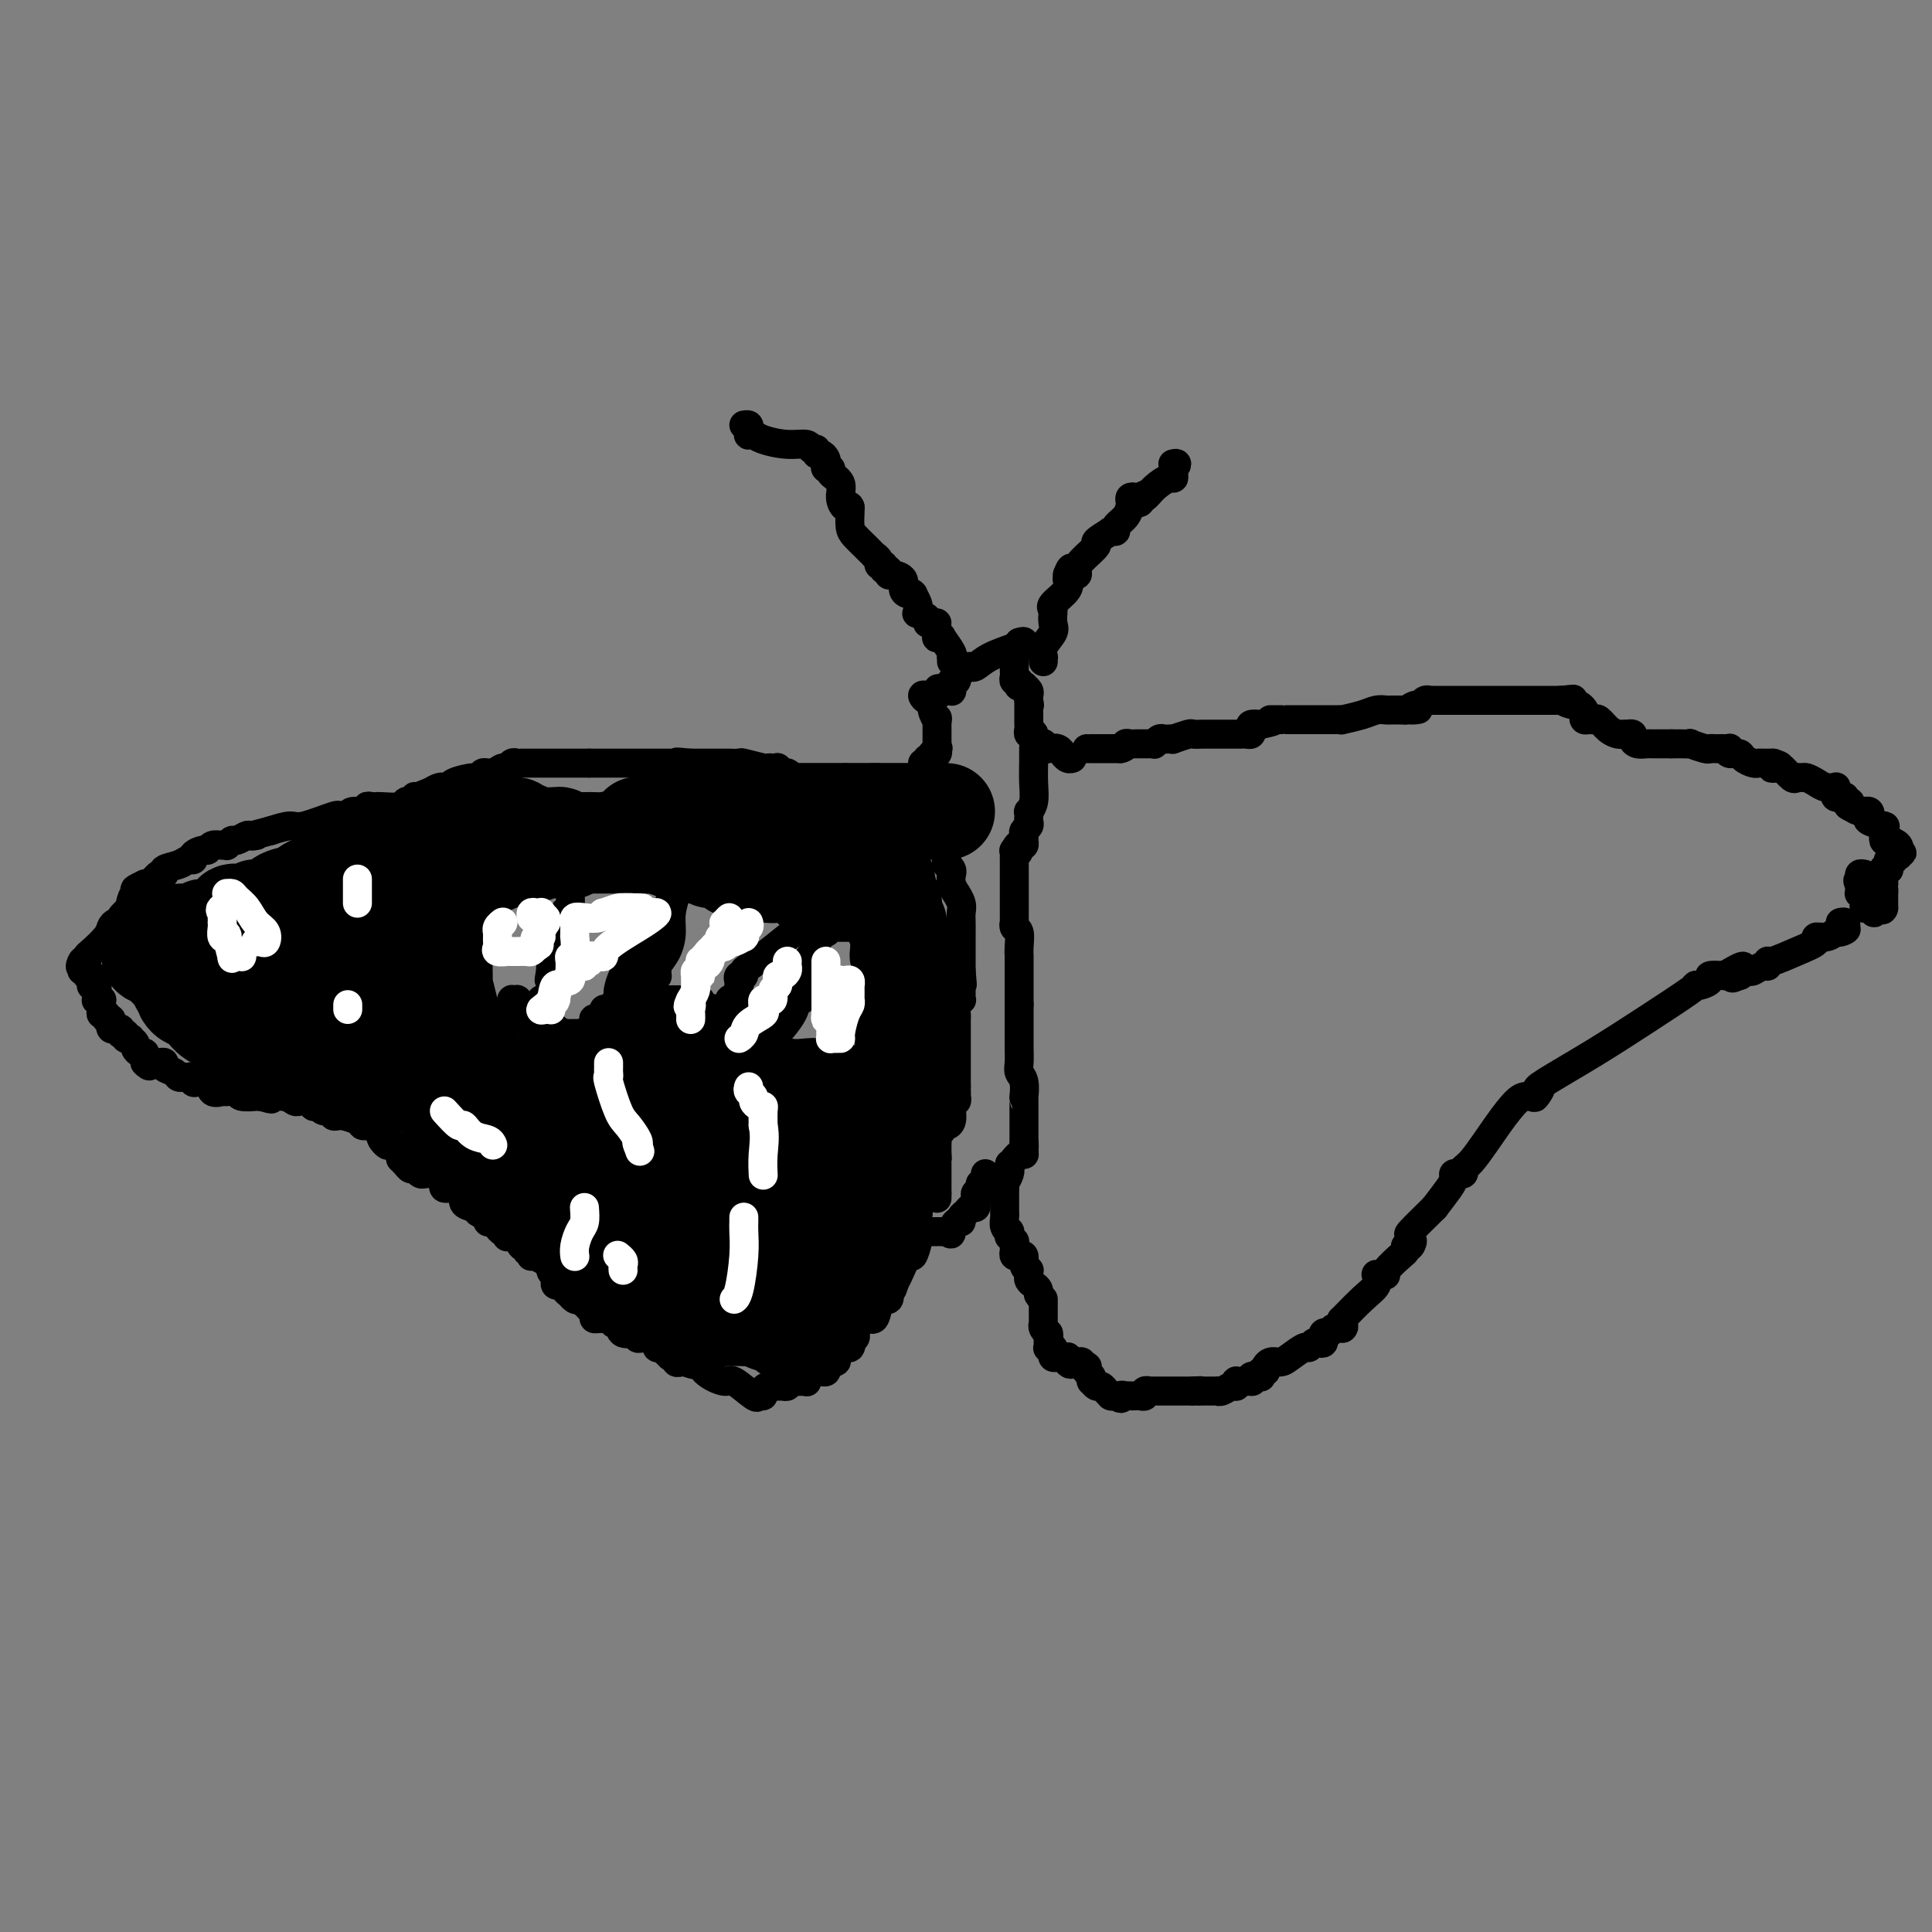 <svg viewBox='0 0 400 400' version='1.1' xmlns='http://www.w3.org/2000/svg' xmlns:xlink='http://www.w3.org/1999/xlink'><rect x="0" y="0" width="400" height="400" fill="#808080" stroke="none"/><g fill='none' stroke='#000000' stroke-width='6' stroke-linecap='round' stroke-linejoin='round'><path d='M225,155c0.506,0.000 1.011,0.000 1,0c-0.011,0.000 -0.540,0.000 0,0c0.540,0.000 2.147,0.000 3,0c0.853,-0.000 0.950,0.000 1,0c0.050,0.000 0.052,0.000 0,0c-0.052,0.000 -0.158,0.000 0,0c0.158,0.000 0.581,0.000 1,0c0.419,0.000 0.834,0.000 1,0c0.166,0.000 0.083,0.000 0,0'/><path d='M232,155c1.262,-0.227 0.915,-0.793 1,-1c0.085,-0.207 0.600,-0.055 1,0c0.400,0.055 0.686,0.015 1,0c0.314,-0.015 0.658,-0.003 1,0c0.342,0.003 0.683,-0.003 1,0c0.317,0.003 0.610,0.015 1,0c0.390,-0.015 0.878,-0.056 1,0c0.122,0.056 -0.120,0.211 0,0c0.120,-0.211 0.604,-0.788 1,-1c0.396,-0.212 0.705,-0.061 1,0c0.295,0.061 0.575,0.030 1,0c0.425,-0.030 0.996,-0.061 1,0c0.004,0.061 -0.560,0.212 0,0c0.560,-0.212 2.244,-0.789 3,-1c0.756,-0.211 0.584,-0.057 1,0c0.416,0.057 1.419,0.015 2,0c0.581,-0.015 0.741,-0.004 1,0c0.259,0.004 0.619,0.001 1,0c0.381,-0.001 0.784,-0.001 1,0c0.216,0.001 0.243,0.001 1,0c0.757,-0.001 2.242,-0.003 3,0c0.758,0.003 0.790,0.011 1,0c0.210,-0.011 0.598,-0.042 1,0c0.402,0.042 0.819,0.155 1,0c0.181,-0.155 0.126,-0.580 0,-1c-0.126,-0.420 -0.322,-0.834 0,-1c0.322,-0.166 1.161,-0.083 2,0'/><path d='M261,150c4.814,-1.000 2.351,-1.000 2,-1c-0.351,-0.000 1.412,-0.000 2,0c0.588,0.000 0.003,0.000 0,0c-0.003,-0.000 0.576,-0.000 1,0c0.424,0.000 0.694,0.000 1,0c0.306,-0.000 0.649,-0.000 1,0c0.351,0.000 0.710,0.000 1,0c0.290,-0.000 0.512,-0.000 1,0c0.488,0.000 1.244,0.000 2,0c0.756,-0.000 1.514,-0.000 2,0c0.486,0.000 0.701,0.001 1,0c0.299,-0.001 0.681,-0.003 1,0c0.319,0.003 0.574,0.011 1,0c0.426,-0.011 1.021,-0.041 1,0c-0.021,0.041 -0.659,0.155 0,0c0.659,-0.155 2.614,-0.577 4,-1c1.386,-0.423 2.203,-0.845 3,-1c0.797,-0.155 1.574,-0.041 2,0c0.426,0.041 0.499,0.011 1,0c0.501,-0.011 1.429,-0.003 2,0c0.571,0.003 0.786,0.002 1,0'/><path d='M291,147c4.820,-0.399 1.870,0.103 1,0c-0.870,-0.103 0.340,-0.812 1,-1c0.660,-0.188 0.769,0.146 1,0c0.231,-0.146 0.583,-0.771 1,-1c0.417,-0.229 0.900,-0.061 1,0c0.100,0.061 -0.184,0.016 0,0c0.184,-0.016 0.836,-0.004 1,0c0.164,0.004 -0.159,0.001 0,0c0.159,-0.001 0.800,-0.000 1,0c0.200,0.000 -0.041,0.000 0,0c0.041,-0.000 0.364,-0.000 1,0c0.636,0.000 1.585,0.000 2,0c0.415,-0.000 0.295,-0.000 1,0c0.705,0.000 2.233,0.000 3,0c0.767,-0.000 0.772,-0.000 1,0c0.228,0.000 0.678,0.000 1,0c0.322,-0.000 0.516,-0.000 1,0c0.484,0.000 1.258,0.000 2,0c0.742,-0.000 1.452,-0.000 2,0c0.548,0.000 0.936,0.000 2,0c1.064,-0.000 2.806,-0.000 4,0c1.194,0.000 1.842,0.000 2,0c0.158,-0.000 -0.174,-0.000 0,0c0.174,0.000 0.855,0.000 1,0c0.145,-0.000 -0.244,-0.000 0,0c0.244,0.000 1.122,0.000 2,0'/><path d='M323,145c5.068,-0.374 1.736,-0.308 1,0c-0.736,0.308 1.122,0.857 2,1c0.878,0.143 0.774,-0.119 1,0c0.226,0.119 0.782,0.621 1,1c0.218,0.379 0.099,0.636 0,1c-0.099,0.364 -0.179,0.836 0,1c0.179,0.164 0.615,0.019 1,0c0.385,-0.019 0.719,0.086 1,0c0.281,-0.086 0.510,-0.363 1,0c0.490,0.363 1.240,1.365 2,2c0.760,0.635 1.528,0.901 2,1c0.472,0.099 0.648,0.029 1,0c0.352,-0.029 0.881,-0.018 1,0c0.119,0.018 -0.171,0.043 0,0c0.171,-0.043 0.804,-0.155 1,0c0.196,0.155 -0.046,0.577 0,1c0.046,0.423 0.379,0.845 1,1c0.621,0.155 1.528,0.041 2,0c0.472,-0.041 0.508,-0.011 1,0c0.492,0.011 1.440,0.003 2,0c0.560,-0.003 0.731,-0.001 1,0c0.269,0.001 0.634,0.000 1,0'/><path d='M346,154c1.316,-0.000 1.106,-0.001 1,0c-0.106,0.001 -0.109,0.004 0,0c0.109,-0.004 0.330,-0.015 1,0c0.670,0.015 1.790,0.057 2,0c0.210,-0.057 -0.491,-0.211 0,0c0.491,0.211 2.173,0.789 3,1c0.827,0.211 0.800,0.057 1,0c0.200,-0.057 0.629,-0.016 1,0c0.371,0.016 0.686,0.008 1,0c0.314,-0.008 0.627,-0.017 1,0c0.373,0.017 0.806,0.060 1,0c0.194,-0.060 0.150,-0.223 0,0c-0.150,0.223 -0.405,0.830 0,1c0.405,0.170 1.469,-0.098 2,0c0.531,0.098 0.528,0.562 1,1c0.472,0.438 1.419,0.849 2,1c0.581,0.151 0.795,0.040 1,0c0.205,-0.040 0.401,-0.011 1,0c0.599,0.011 1.600,0.003 2,0c0.400,-0.003 0.200,-0.002 0,0'/><path d='M367,158c3.196,0.837 0.688,0.928 0,1c-0.688,0.072 0.446,0.125 1,0c0.554,-0.125 0.529,-0.426 1,0c0.471,0.426 1.439,1.581 2,2c0.561,0.419 0.716,0.102 1,0c0.284,-0.102 0.696,0.011 1,0c0.304,-0.011 0.498,-0.147 1,0c0.502,0.147 1.312,0.578 2,1c0.688,0.422 1.256,0.835 2,1c0.744,0.165 1.666,0.083 2,0c0.334,-0.083 0.079,-0.167 0,0c-0.079,0.167 0.016,0.585 0,1c-0.016,0.415 -0.144,0.829 0,1c0.144,0.171 0.561,0.101 1,0c0.439,-0.101 0.901,-0.233 1,0c0.099,0.233 -0.166,0.832 0,1c0.166,0.168 0.762,-0.095 1,0c0.238,0.095 0.119,0.547 0,1'/><path d='M383,167c2.503,1.409 0.761,0.430 0,0c-0.761,-0.430 -0.540,-0.312 0,0c0.540,0.312 1.399,0.819 2,1c0.601,0.181 0.943,0.037 1,0c0.057,-0.037 -0.169,0.032 0,0c0.169,-0.032 0.735,-0.166 1,0c0.265,0.166 0.229,0.633 0,1c-0.229,0.367 -0.650,0.634 0,1c0.650,0.366 2.370,0.832 3,1c0.630,0.168 0.168,0.039 0,0c-0.168,-0.039 -0.043,0.013 0,0c0.043,-0.013 0.005,-0.092 0,0c-0.005,0.092 0.023,0.354 0,1c-0.023,0.646 -0.097,1.676 0,2c0.097,0.324 0.366,-0.057 1,0c0.634,0.057 1.632,0.554 2,1c0.368,0.446 0.105,0.842 0,1c-0.105,0.158 -0.053,0.079 0,0'/><path d='M393,176c1.551,1.332 0.429,0.164 0,0c-0.429,-0.164 -0.167,0.678 0,1c0.167,0.322 0.237,0.125 0,0c-0.237,-0.125 -0.782,-0.179 -1,0c-0.218,0.179 -0.109,0.589 0,1'/><path d='M392,178c-0.094,0.321 0.172,0.124 0,0c-0.172,-0.124 -0.782,-0.177 -1,0c-0.218,0.177 -0.044,0.582 0,1c0.044,0.418 -0.041,0.848 0,1c0.041,0.152 0.207,0.026 0,0c-0.207,-0.026 -0.788,0.049 -1,0c-0.212,-0.049 -0.057,-0.220 0,0c0.057,0.220 0.015,0.832 0,1c-0.015,0.168 -0.004,-0.109 0,0c0.004,0.109 0.001,0.602 0,1c-0.001,0.398 -0.001,0.699 0,1'/><path d='M390,183c-0.309,0.940 -0.083,0.791 0,1c0.083,0.209 0.022,0.777 0,1c-0.022,0.223 -0.006,0.102 0,0c0.006,-0.102 0.002,-0.185 0,0c-0.002,0.185 -0.000,0.637 0,1c0.000,0.363 0.000,0.636 0,1c-0.000,0.364 -0.000,0.818 0,1c0.000,0.182 0.000,0.091 0,0'/><path d='M390,188c-0.167,0.794 -0.583,0.279 -1,0c-0.417,-0.279 -0.833,-0.323 -1,0c-0.167,0.323 -0.083,1.012 0,1c0.083,-0.012 0.166,-0.724 0,-1c-0.166,-0.276 -0.580,-0.116 -1,0c-0.420,0.116 -0.845,0.189 -1,0c-0.155,-0.189 -0.041,-0.639 0,-1c0.041,-0.361 0.007,-0.633 0,-1c-0.007,-0.367 0.012,-0.831 0,-1c-0.012,-0.169 -0.056,-0.045 0,0c0.056,0.045 0.211,0.009 0,0c-0.211,-0.009 -0.789,0.009 -1,0c-0.211,-0.009 -0.057,-0.044 0,0c0.057,0.044 0.015,0.166 0,0c-0.015,-0.166 -0.004,-0.619 0,-1c0.004,-0.381 0.002,-0.691 0,-1'/><path d='M385,183c-0.758,-0.939 -0.152,-0.788 0,-1c0.152,-0.212 -0.152,-0.788 0,-1c0.152,-0.212 0.758,-0.061 1,0c0.242,0.061 0.121,0.030 0,0'/><path d='M209,241c0.008,0.436 0.016,0.873 0,1c-0.016,0.127 -0.057,-0.054 0,0c0.057,0.054 0.211,0.344 0,1c-0.211,0.656 -0.788,1.676 -1,2c-0.212,0.324 -0.061,-0.050 0,0c0.061,0.050 0.030,0.525 0,1'/><path d='M208,246c-0.155,0.786 -0.041,0.252 0,0c0.041,-0.252 0.011,-0.221 0,0c-0.011,0.221 -0.003,0.633 0,1c0.003,0.367 0.001,0.691 0,1c-0.001,0.309 -0.000,0.604 0,1c0.000,0.396 0.000,0.893 0,1c-0.000,0.107 -0.001,-0.175 0,0c0.001,0.175 0.004,0.807 0,1c-0.004,0.193 -0.015,-0.055 0,0c0.015,0.055 0.057,0.411 0,1c-0.057,0.589 -0.212,1.411 0,2c0.212,0.589 0.793,0.946 1,1c0.207,0.054 0.041,-0.197 0,0c-0.041,0.197 0.041,0.840 0,1c-0.041,0.160 -0.207,-0.163 0,0c0.207,0.163 0.786,0.813 1,1c0.214,0.187 0.061,-0.089 0,0c-0.061,0.089 -0.031,0.545 0,1'/><path d='M210,258c0.305,2.099 0.066,1.348 0,1c-0.066,-0.348 0.039,-0.291 0,0c-0.039,0.291 -0.222,0.817 0,1c0.222,0.183 0.848,0.025 1,0c0.152,-0.025 -0.170,0.084 0,0c0.170,-0.084 0.830,-0.359 1,0c0.170,0.359 -0.151,1.353 0,2c0.151,0.647 0.775,0.947 1,1c0.225,0.053 0.050,-0.141 0,0c-0.050,0.141 0.025,0.616 0,1c-0.025,0.384 -0.150,0.678 0,1c0.150,0.322 0.576,0.674 1,1c0.424,0.326 0.845,0.626 1,1c0.155,0.374 0.044,0.821 0,1c-0.044,0.179 -0.022,0.089 0,0'/><path d='M215,268c1.000,1.664 1.000,0.824 1,1c-0.000,0.176 -0.000,1.368 0,2c0.000,0.632 0.000,0.704 0,1c-0.000,0.296 -0.000,0.815 0,1c0.000,0.185 0.000,0.035 0,0c-0.000,-0.035 -0.001,0.046 0,0c0.001,-0.046 0.004,-0.219 0,0c-0.004,0.219 -0.015,0.829 0,1c0.015,0.171 0.056,-0.099 0,0c-0.056,0.099 -0.207,0.565 0,1c0.207,0.435 0.774,0.839 1,1c0.226,0.161 0.113,0.081 0,0'/><path d='M217,276c0.309,1.476 0.082,1.166 0,1c-0.082,-0.166 -0.018,-0.189 0,0c0.018,0.189 -0.009,0.589 0,1c0.009,0.411 0.054,0.832 0,1c-0.054,0.168 -0.208,0.084 0,0c0.208,-0.084 0.778,-0.166 1,0c0.222,0.166 0.097,0.580 0,1c-0.097,0.420 -0.166,0.845 0,1c0.166,0.155 0.566,0.041 1,0c0.434,-0.041 0.901,-0.008 1,0c0.099,0.008 -0.169,-0.008 0,0c0.169,0.008 0.776,0.041 1,0c0.224,-0.041 0.064,-0.154 0,0c-0.064,0.154 -0.032,0.577 0,1'/><path d='M221,282c0.786,0.928 0.751,0.248 1,0c0.249,-0.248 0.784,-0.063 1,0c0.216,0.063 0.114,0.003 0,0c-0.114,-0.003 -0.241,0.051 0,0c0.241,-0.051 0.848,-0.207 1,0c0.152,0.207 -0.152,0.776 0,1c0.152,0.224 0.759,0.103 1,0c0.241,-0.103 0.116,-0.186 0,0c-0.116,0.186 -0.224,0.642 0,1c0.224,0.358 0.781,0.617 1,1c0.219,0.383 0.100,0.890 0,1c-0.100,0.110 -0.181,-0.177 0,0c0.181,0.177 0.623,0.818 1,1c0.377,0.182 0.690,-0.095 1,0c0.310,0.095 0.618,0.561 1,1c0.382,0.439 0.837,0.850 1,1c0.163,0.150 0.033,0.040 0,0c-0.033,-0.040 0.029,-0.011 0,0c-0.029,0.011 -0.151,0.003 0,0c0.151,-0.003 0.576,-0.002 1,0'/><path d='M231,289c1.709,1.083 0.983,0.290 1,0c0.017,-0.290 0.778,-0.078 1,0c0.222,0.078 -0.094,0.022 0,0c0.094,-0.022 0.598,-0.010 1,0c0.402,0.010 0.700,0.017 1,0c0.300,-0.017 0.601,-0.057 1,0c0.399,0.057 0.895,0.211 1,0c0.105,-0.211 -0.183,-0.789 0,-1c0.183,-0.211 0.835,-0.057 1,0c0.165,0.057 -0.159,0.015 0,0c0.159,-0.015 0.801,-0.004 1,0c0.199,0.004 -0.045,0.001 0,0c0.045,-0.001 0.379,-0.000 1,0c0.621,0.000 1.528,0.000 2,0c0.472,-0.000 0.508,-0.000 1,0c0.492,0.000 1.440,0.000 2,0c0.560,-0.000 0.731,-0.000 1,0c0.269,0.000 0.634,0.000 1,0'/><path d='M247,288c2.638,-0.155 1.231,-0.041 1,0c-0.231,0.041 0.712,0.011 1,0c0.288,-0.011 -0.080,-0.003 0,0c0.080,0.003 0.609,0.000 1,0c0.391,-0.000 0.643,0.001 1,0c0.357,-0.001 0.820,-0.004 1,0c0.180,0.004 0.076,0.016 0,0c-0.076,-0.016 -0.125,-0.061 0,0c0.125,0.061 0.425,0.226 1,0c0.575,-0.226 1.426,-0.845 2,-1c0.574,-0.155 0.871,0.155 1,0c0.129,-0.155 0.091,-0.774 0,-1c-0.091,-0.226 -0.234,-0.061 0,0c0.234,0.061 0.846,0.016 1,0c0.154,-0.016 -0.151,-0.004 0,0c0.151,0.004 0.757,0.001 1,0c0.243,-0.001 0.121,-0.001 0,0'/><path d='M258,286c1.940,-0.248 1.291,0.131 1,0c-0.291,-0.131 -0.222,-0.771 0,-1c0.222,-0.229 0.599,-0.047 1,0c0.401,0.047 0.826,-0.043 1,0c0.174,0.043 0.098,0.218 0,0c-0.098,-0.218 -0.219,-0.828 0,-1c0.219,-0.172 0.777,0.094 1,0c0.223,-0.094 0.112,-0.547 0,-1'/><path d='M262,283c0.585,-0.401 0.048,0.095 0,0c-0.048,-0.095 0.393,-0.781 1,-1c0.607,-0.219 1.381,0.029 2,0c0.619,-0.029 1.083,-0.334 2,-1c0.917,-0.666 2.288,-1.694 3,-2c0.712,-0.306 0.765,0.110 1,0c0.235,-0.110 0.651,-0.748 1,-1c0.349,-0.252 0.629,-0.120 1,0c0.371,0.120 0.831,0.228 1,0c0.169,-0.228 0.045,-0.792 0,-1c-0.045,-0.208 -0.013,-0.059 0,0c0.013,0.059 0.007,0.030 0,0c-0.007,-0.030 -0.016,-0.061 0,0c0.016,0.061 0.057,0.212 0,0c-0.057,-0.212 -0.211,-0.789 0,-1c0.211,-0.211 0.789,-0.057 1,0c0.211,0.057 0.057,0.015 0,0c-0.057,-0.015 -0.016,-0.004 0,0c0.016,0.004 0.008,0.002 0,0'/><path d='M275,276c2.190,-1.310 1.167,-1.083 1,-1c-0.167,0.083 0.524,0.024 1,0c0.476,-0.024 0.738,-0.012 1,0'/><path d='M278,275c0.450,-0.306 0.076,-0.571 0,-1c-0.076,-0.429 0.148,-1.023 0,-1c-0.148,0.023 -0.667,0.661 0,0c0.667,-0.661 2.521,-2.622 4,-4c1.479,-1.378 2.583,-2.173 3,-3c0.417,-0.827 0.147,-1.687 0,-2c-0.147,-0.313 -0.173,-0.080 0,0c0.173,0.080 0.544,0.008 1,0c0.456,-0.008 0.998,0.048 1,0c0.002,-0.048 -0.536,-0.198 0,-1c0.536,-0.802 2.144,-2.254 3,-3c0.856,-0.746 0.959,-0.784 1,-1c0.041,-0.216 0.021,-0.608 0,-1'/><path d='M291,258c2.222,-2.509 1.276,-0.281 1,0c-0.276,0.281 0.118,-1.386 0,-2c-0.118,-0.614 -0.748,-0.175 0,-1c0.748,-0.825 2.874,-2.912 5,-5'/><path d='M297,250c1.542,-2.039 2.398,-3.135 3,-4c0.602,-0.865 0.950,-1.499 1,-2c0.050,-0.501 -0.198,-0.870 0,-1c0.198,-0.130 0.841,-0.023 1,0c0.159,0.023 -0.166,-0.040 0,0c0.166,0.040 0.825,0.182 1,0c0.175,-0.182 -0.132,-0.690 0,-1c0.132,-0.310 0.705,-0.423 2,-2c1.295,-1.577 3.314,-4.619 5,-7c1.686,-2.381 3.040,-4.102 4,-5c0.960,-0.898 1.528,-0.972 2,-1c0.472,-0.028 0.849,-0.008 1,0c0.151,0.008 0.075,0.004 0,0'/><path d='M317,227c3.320,-3.510 1.618,-0.786 1,0c-0.618,0.786 -0.154,-0.368 0,-1c0.154,-0.632 -0.001,-0.744 2,-2c2.001,-1.256 6.160,-3.656 10,-6c3.840,-2.344 7.363,-4.631 11,-7c3.637,-2.369 7.389,-4.821 9,-6c1.611,-1.179 1.081,-1.087 1,-1c-0.081,0.087 0.288,0.168 1,0c0.712,-0.168 1.769,-0.584 2,-1c0.231,-0.416 -0.362,-0.833 0,-1c0.362,-0.167 1.681,-0.083 3,0'/><path d='M357,202c6.582,-3.863 3.039,-1.021 2,0c-1.039,1.021 0.428,0.222 1,0c0.572,-0.222 0.251,0.133 0,0c-0.251,-0.133 -0.431,-0.752 0,-1c0.431,-0.248 1.475,-0.123 2,0c0.525,0.123 0.533,0.245 1,0c0.467,-0.245 1.394,-0.856 2,-1c0.606,-0.144 0.892,0.179 1,0c0.108,-0.179 0.038,-0.861 0,-1c-0.038,-0.139 -0.043,0.265 1,0c1.043,-0.265 3.133,-1.198 5,-2c1.867,-0.802 3.511,-1.473 4,-2c0.489,-0.527 -0.176,-0.911 0,-1c0.176,-0.089 1.193,0.117 2,0c0.807,-0.117 1.403,-0.559 2,-1'/><path d='M380,193c3.800,-1.327 1.799,-0.145 1,0c-0.799,0.145 -0.396,-0.746 0,-1c0.396,-0.254 0.787,0.128 1,0c0.213,-0.128 0.250,-0.765 0,-1c-0.250,-0.235 -0.786,-0.067 -1,0c-0.214,0.067 -0.107,0.034 0,0'/><path d='M188,161c-0.328,0.000 -0.656,0.000 -1,0c-0.344,0.000 -0.706,0.000 -1,0c-0.294,0.000 -0.522,0.000 -1,0c-0.478,0.000 -1.207,0.000 -2,0c-0.793,0.000 -1.650,0.000 -2,0c-0.350,0.000 -0.193,0.000 0,0c0.193,0.000 0.423,0.000 0,0c-0.423,0.000 -1.498,-0.000 -2,0c-0.502,0.000 -0.429,0.000 -1,0c-0.571,0.000 -1.785,0.000 -3,0'/><path d='M175,161c-2.975,-0.000 -3.911,-0.000 -5,0c-1.089,0.000 -2.329,0.001 -3,0c-0.671,-0.001 -0.771,-0.004 -1,0c-0.229,0.004 -0.586,0.016 -1,0c-0.414,-0.016 -0.885,-0.061 -1,0c-0.115,0.061 0.128,0.226 0,0c-0.128,-0.226 -0.625,-0.845 -1,-1c-0.375,-0.155 -0.626,0.154 -1,0c-0.374,-0.154 -0.871,-0.772 -1,-1c-0.129,-0.228 0.108,-0.065 0,0c-0.108,0.065 -0.563,0.031 -1,0c-0.437,-0.031 -0.856,-0.061 -1,0c-0.144,0.061 -0.013,0.212 -1,0c-0.987,-0.212 -3.092,-0.789 -4,-1c-0.908,-0.211 -0.619,-0.057 -1,0c-0.381,0.057 -1.431,0.015 -2,0c-0.569,-0.015 -0.655,-0.004 -1,0c-0.345,0.004 -0.948,0.001 -2,0c-1.052,-0.001 -2.552,-0.000 -3,0c-0.448,0.000 0.158,0.000 0,0c-0.158,-0.000 -1.079,-0.000 -2,0'/><path d='M143,158c-5.126,-0.464 -1.942,-0.124 -1,0c0.942,0.124 -0.359,0.033 -1,0c-0.641,-0.033 -0.620,-0.009 -1,0c-0.380,0.009 -1.159,0.002 -2,0c-0.841,-0.002 -1.744,-0.001 -2,0c-0.256,0.001 0.134,0.000 0,0c-0.134,-0.000 -0.790,-0.000 -1,0c-0.210,0.000 0.028,0.000 0,0c-0.028,-0.000 -0.322,-0.000 -1,0c-0.678,0.000 -1.740,0.000 -2,0c-0.260,-0.000 0.282,-0.000 0,0c-0.282,0.000 -1.389,0.000 -2,0c-0.611,-0.000 -0.727,-0.000 -1,0c-0.273,0.000 -0.703,0.000 -1,0c-0.297,-0.000 -0.462,-0.000 -1,0c-0.538,0.000 -1.451,0.000 -2,0c-0.549,-0.000 -0.735,-0.000 -1,0c-0.265,0.000 -0.610,0.000 -1,0c-0.390,-0.000 -0.826,-0.000 -1,0c-0.174,0.000 -0.087,0.000 0,0'/><path d='M122,158c-3.357,-0.000 -1.250,-0.000 -1,0c0.250,0.000 -1.359,0.000 -2,0c-0.641,-0.000 -0.316,-0.000 -1,0c-0.684,0.000 -2.379,0.000 -3,0c-0.621,-0.000 -0.169,-0.000 0,0c0.169,0.000 0.056,0.000 -1,0c-1.056,-0.000 -3.057,-0.001 -4,0c-0.943,0.001 -0.830,0.004 -1,0c-0.170,-0.004 -0.622,-0.016 -1,0c-0.378,0.016 -0.681,0.061 -1,0c-0.319,-0.061 -0.654,-0.228 -1,0c-0.346,0.228 -0.705,0.850 -1,1c-0.295,0.150 -0.528,-0.171 -1,0c-0.472,0.171 -1.185,0.833 -2,1c-0.815,0.167 -1.734,-0.162 -2,0c-0.266,0.162 0.121,0.814 0,1c-0.121,0.186 -0.750,-0.094 -2,0c-1.250,0.094 -3.122,0.560 -4,1c-0.878,0.440 -0.763,0.853 -1,1c-0.237,0.147 -0.826,0.029 -1,0c-0.174,-0.029 0.069,0.031 0,0c-0.069,-0.031 -0.448,-0.152 -1,0c-0.552,0.152 -1.276,0.576 -2,1'/><path d='M89,164c-3.178,1.150 -2.122,1.026 -2,1c0.122,-0.026 -0.689,0.044 -1,0c-0.311,-0.044 -0.122,-0.204 0,0c0.122,0.204 0.176,0.773 0,1c-0.176,0.227 -0.583,0.113 -1,0c-0.417,-0.113 -0.843,-0.227 -1,0c-0.157,0.227 -0.045,0.793 -1,1c-0.955,0.207 -2.978,0.054 -4,0c-1.022,-0.054 -1.041,-0.011 -1,0c0.041,0.011 0.144,-0.012 0,0c-0.144,0.012 -0.535,0.060 -1,0c-0.465,-0.060 -1.003,-0.226 -1,0c0.003,0.226 0.547,0.845 0,1c-0.547,0.155 -2.186,-0.154 -3,0c-0.814,0.154 -0.805,0.771 -1,1c-0.195,0.229 -0.594,0.069 -1,0c-0.406,-0.069 -0.817,-0.047 -1,0c-0.183,0.047 -0.137,0.120 0,0c0.137,-0.120 0.367,-0.434 -1,0c-1.367,0.434 -4.330,1.617 -6,2c-1.670,0.383 -2.049,-0.033 -3,0c-0.951,0.033 -2.476,0.517 -4,1'/><path d='M56,172c-5.732,1.459 -3.563,1.108 -3,1c0.563,-0.108 -0.480,0.027 -1,0c-0.520,-0.027 -0.517,-0.218 -1,0c-0.483,0.218 -1.452,0.843 -2,1c-0.548,0.157 -0.675,-0.155 -1,0c-0.325,0.155 -0.847,0.778 -1,1c-0.153,0.222 0.062,0.045 0,0c-0.062,-0.045 -0.403,0.043 -1,0c-0.597,-0.043 -1.452,-0.218 -2,0c-0.548,0.218 -0.791,0.828 -1,1c-0.209,0.172 -0.386,-0.094 -1,0c-0.614,0.094 -1.664,0.550 -2,1c-0.336,0.450 0.044,0.895 0,1c-0.044,0.105 -0.511,-0.132 -1,0c-0.489,0.132 -0.999,0.631 -2,1c-1.001,0.369 -2.492,0.607 -3,1c-0.508,0.393 -0.033,0.940 0,1c0.033,0.060 -0.376,-0.369 -1,0c-0.624,0.369 -1.464,1.534 -2,2c-0.536,0.466 -0.768,0.233 -1,0'/><path d='M30,183c-4.051,1.860 -1.177,1.010 0,1c1.177,-0.010 0.657,0.819 0,1c-0.657,0.181 -1.452,-0.285 -2,0c-0.548,0.285 -0.850,1.320 -1,2c-0.150,0.680 -0.148,1.005 0,1c0.148,-0.005 0.443,-0.338 0,0c-0.443,0.338 -1.622,1.349 -2,2c-0.378,0.651 0.046,0.941 0,1c-0.046,0.059 -0.562,-0.115 -1,0c-0.438,0.115 -0.797,0.517 -1,1c-0.203,0.483 -0.250,1.047 -1,2c-0.750,0.953 -2.202,2.295 -3,3c-0.798,0.705 -0.942,0.773 -1,1c-0.058,0.227 -0.029,0.614 0,1'/><path d='M18,199c-2.087,2.430 -1.305,0.507 -1,0c0.305,-0.507 0.133,0.404 0,1c-0.133,0.596 -0.228,0.878 0,1c0.228,0.122 0.779,0.085 1,0c0.221,-0.085 0.112,-0.216 0,0c-0.112,0.216 -0.226,0.780 0,1c0.226,0.220 0.792,0.098 1,0c0.208,-0.098 0.060,-0.171 0,0c-0.060,0.171 -0.030,0.584 0,1c0.030,0.416 0.060,0.833 0,1c-0.060,0.167 -0.208,0.083 0,0c0.208,-0.083 0.774,-0.167 1,0c0.226,0.167 0.113,0.583 0,1'/><path d='M20,205c0.305,1.094 0.068,0.829 0,1c-0.068,0.171 0.034,0.777 0,1c-0.034,0.223 -0.205,0.064 0,0c0.205,-0.064 0.787,-0.032 1,0c0.213,0.032 0.057,0.064 0,0c-0.057,-0.064 -0.016,-0.223 0,0c0.016,0.223 0.008,0.829 0,1c-0.008,0.171 -0.017,-0.094 0,0c0.017,0.094 0.060,0.547 0,1c-0.060,0.453 -0.222,0.905 0,1c0.222,0.095 0.829,-0.167 1,0c0.171,0.167 -0.094,0.762 0,1c0.094,0.238 0.547,0.119 1,0'/><path d='M23,211c0.459,1.171 0.108,1.099 0,1c-0.108,-0.099 0.027,-0.224 0,0c-0.027,0.224 -0.218,0.796 0,1c0.218,0.204 0.843,0.041 1,0c0.157,-0.041 -0.155,0.042 0,0c0.155,-0.042 0.778,-0.208 1,0c0.222,0.208 0.044,0.792 0,1c-0.044,0.208 0.045,0.042 0,0c-0.045,-0.042 -0.223,0.040 0,0c0.223,-0.040 0.848,-0.204 1,0c0.152,0.204 -0.170,0.775 0,1c0.170,0.225 0.833,0.103 1,0c0.167,-0.103 -0.162,-0.186 0,0c0.162,0.186 0.814,0.642 1,1c0.186,0.358 -0.094,0.617 0,1c0.094,0.383 0.561,0.890 1,1c0.439,0.110 0.850,-0.177 1,0c0.150,0.177 0.040,0.817 0,1c-0.040,0.183 -0.012,-0.091 0,0c0.012,0.091 0.006,0.545 0,1'/><path d='M30,220c1.306,1.392 1.071,0.373 1,0c-0.071,-0.373 0.024,-0.101 0,0c-0.024,0.101 -0.166,0.030 0,0c0.166,-0.030 0.640,-0.019 1,0c0.360,0.019 0.607,0.047 1,0c0.393,-0.047 0.932,-0.170 1,0c0.068,0.170 -0.336,0.634 0,1c0.336,0.366 1.413,0.634 2,1c0.587,0.366 0.683,0.829 1,1c0.317,0.171 0.855,0.049 1,0c0.145,-0.049 -0.103,-0.027 0,0c0.103,0.027 0.556,0.058 1,0c0.444,-0.058 0.877,-0.204 1,0c0.123,0.204 -0.066,0.759 0,1c0.066,0.241 0.385,0.170 1,0c0.615,-0.170 1.524,-0.438 2,0c0.476,0.438 0.518,1.582 1,2c0.482,0.418 1.405,0.111 2,0c0.595,-0.111 0.864,-0.026 1,0c0.136,0.026 0.139,-0.007 0,0c-0.139,0.007 -0.420,0.054 0,0c0.420,-0.054 1.541,-0.211 2,0c0.459,0.211 0.257,0.788 1,1c0.743,0.212 2.431,0.057 3,0c0.569,-0.057 0.020,-0.016 0,0c-0.020,0.016 0.490,0.008 1,0'/><path d='M54,227c3.868,1.084 1.537,0.294 1,0c-0.537,-0.294 0.721,-0.093 1,0c0.279,0.093 -0.420,0.077 0,0c0.420,-0.077 1.958,-0.217 3,0c1.042,0.217 1.589,0.789 2,1c0.411,0.211 0.685,0.060 1,0c0.315,-0.060 0.672,-0.030 1,0c0.328,0.030 0.627,0.059 1,0c0.373,-0.059 0.820,-0.208 1,0c0.180,0.208 0.095,0.773 0,1c-0.095,0.227 -0.198,0.117 0,0c0.198,-0.117 0.698,-0.242 1,0c0.302,0.242 0.406,0.850 1,1c0.594,0.150 1.677,-0.157 2,0c0.323,0.157 -0.113,0.777 0,1c0.113,0.223 0.776,0.049 1,0c0.224,-0.049 0.011,0.025 0,0c-0.011,-0.025 0.182,-0.151 1,0c0.818,0.151 2.261,0.579 3,1c0.739,0.421 0.776,0.834 1,1c0.224,0.166 0.637,0.083 1,0c0.363,-0.083 0.675,-0.167 1,0c0.325,0.167 0.662,0.583 1,1'/><path d='M78,234c3.886,1.185 1.602,0.646 1,1c-0.602,0.354 0.480,1.601 1,2c0.520,0.399 0.479,-0.051 1,0c0.521,0.051 1.603,0.601 2,1c0.397,0.399 0.109,0.645 0,1c-0.109,0.355 -0.041,0.817 0,1c0.041,0.183 0.053,0.088 0,0c-0.053,-0.088 -0.172,-0.167 0,0c0.172,0.167 0.634,0.580 1,1c0.366,0.420 0.637,0.848 1,1c0.363,0.152 0.818,0.027 1,0c0.182,-0.027 0.090,0.045 0,0c-0.090,-0.045 -0.179,-0.208 0,0c0.179,0.208 0.625,0.787 1,1c0.375,0.213 0.679,0.060 1,0c0.321,-0.060 0.661,-0.027 1,0c0.339,0.027 0.678,0.050 1,0c0.322,-0.050 0.628,-0.172 1,0c0.372,0.172 0.812,0.636 1,1c0.188,0.364 0.126,0.626 0,1c-0.126,0.374 -0.316,0.860 0,1c0.316,0.140 1.136,-0.066 2,0c0.864,0.066 1.771,0.402 2,1c0.229,0.598 -0.220,1.456 0,2c0.220,0.544 1.110,0.772 2,1'/><path d='M98,250c3.030,2.492 0.606,0.723 0,0c-0.606,-0.723 0.607,-0.400 1,0c0.393,0.400 -0.035,0.877 0,1c0.035,0.123 0.534,-0.108 1,0c0.466,0.108 0.898,0.554 1,1c0.102,0.446 -0.127,0.890 0,1c0.127,0.110 0.608,-0.115 1,0c0.392,0.115 0.694,0.571 1,1c0.306,0.429 0.617,0.833 1,1c0.383,0.167 0.838,0.098 1,0c0.162,-0.098 0.032,-0.224 0,0c-0.032,0.224 0.032,0.800 0,1c-0.032,0.200 -0.162,0.024 0,0c0.162,-0.024 0.617,0.103 1,0c0.383,-0.103 0.695,-0.435 1,0c0.305,0.435 0.604,1.637 1,2c0.396,0.363 0.890,-0.113 1,0c0.110,0.113 -0.164,0.815 0,1c0.164,0.185 0.766,-0.146 1,0c0.234,0.146 0.102,0.770 0,1c-0.102,0.230 -0.172,0.066 0,0c0.172,-0.066 0.586,-0.033 1,0'/><path d='M111,260c2.172,1.565 1.103,0.478 1,0c-0.103,-0.478 0.761,-0.349 1,0c0.239,0.349 -0.146,0.916 0,1c0.146,0.084 0.824,-0.314 1,0c0.176,0.314 -0.150,1.342 0,2c0.150,0.658 0.775,0.947 1,1c0.225,0.053 0.050,-0.130 0,0c-0.050,0.130 0.024,0.574 0,1c-0.024,0.426 -0.146,0.836 0,1c0.146,0.164 0.561,0.082 1,0c0.439,-0.082 0.902,-0.165 1,0c0.098,0.165 -0.171,0.579 0,1c0.171,0.421 0.781,0.849 1,1c0.219,0.151 0.048,0.027 0,0c-0.048,-0.027 0.029,0.045 0,0c-0.029,-0.045 -0.163,-0.206 0,0c0.163,0.206 0.622,0.780 1,1c0.378,0.220 0.675,0.087 1,0c0.325,-0.087 0.678,-0.128 1,0c0.322,0.128 0.612,0.427 1,1c0.388,0.573 0.874,1.422 1,2c0.126,0.578 -0.107,0.887 0,1c0.107,0.113 0.554,0.030 1,0c0.446,-0.030 0.889,-0.008 1,0c0.111,0.008 -0.111,0.002 0,0c0.111,-0.002 0.556,-0.001 1,0'/><path d='M126,273c2.562,1.941 1.469,0.295 1,0c-0.469,-0.295 -0.312,0.762 0,1c0.312,0.238 0.780,-0.343 1,0c0.220,0.343 0.191,1.609 1,2c0.809,0.391 2.454,-0.092 3,0c0.546,0.092 -0.007,0.759 0,1c0.007,0.241 0.576,0.054 1,0c0.424,-0.054 0.705,0.024 1,0c0.295,-0.024 0.605,-0.151 1,0c0.395,0.151 0.877,0.580 1,1c0.123,0.420 -0.111,0.829 0,1c0.111,0.171 0.568,0.102 1,0c0.432,-0.102 0.838,-0.239 1,0c0.162,0.239 0.081,0.852 0,1c-0.081,0.148 -0.162,-0.171 0,0c0.162,0.171 0.568,0.830 1,1c0.432,0.170 0.889,-0.150 1,0c0.111,0.150 -0.124,0.771 0,1c0.124,0.229 0.607,0.065 1,0c0.393,-0.065 0.697,-0.033 1,0'/><path d='M142,282c3.155,1.307 3.042,0.074 3,0c-0.042,-0.074 -0.012,1.009 1,2c1.012,0.991 3.007,1.888 4,2c0.993,0.112 0.983,-0.561 2,0c1.017,0.561 3.059,2.357 4,3c0.941,0.643 0.781,0.134 1,0c0.219,-0.134 0.818,0.108 1,0c0.182,-0.108 -0.053,-0.564 0,-1c0.053,-0.436 0.393,-0.852 1,-1c0.607,-0.148 1.482,-0.029 2,0c0.518,0.029 0.678,-0.031 1,0c0.322,0.031 0.806,0.152 1,0c0.194,-0.152 0.097,-0.576 0,-1'/><path d='M163,286c1.092,-0.464 0.321,-0.125 0,0c-0.321,0.125 -0.191,0.034 0,0c0.191,-0.034 0.444,-0.013 1,0c0.556,0.013 1.416,0.019 2,0c0.584,-0.019 0.891,-0.061 1,0c0.109,0.061 0.018,0.227 0,0c-0.018,-0.227 0.036,-0.846 0,-1c-0.036,-0.154 -0.164,0.156 0,0c0.164,-0.156 0.619,-0.776 1,-1c0.381,-0.224 0.690,-0.050 1,0c0.310,0.050 0.623,-0.025 1,0c0.377,0.025 0.819,0.150 1,0c0.181,-0.150 0.100,-0.576 0,-1c-0.100,-0.424 -0.219,-0.845 0,-1c0.219,-0.155 0.777,-0.044 1,0c0.223,0.044 0.112,0.022 0,0'/><path d='M172,282c1.626,-0.593 1.193,-0.075 1,0c-0.193,0.075 -0.144,-0.292 0,-1c0.144,-0.708 0.382,-1.758 1,-2c0.618,-0.242 1.616,0.324 2,0c0.384,-0.324 0.154,-1.538 0,-2c-0.154,-0.462 -0.232,-0.170 0,0c0.232,0.170 0.773,0.220 1,0c0.227,-0.220 0.141,-0.710 0,-1c-0.141,-0.290 -0.335,-0.379 0,-1c0.335,-0.621 1.199,-1.774 2,-2c0.801,-0.226 1.539,0.476 2,0c0.461,-0.476 0.645,-2.131 1,-3c0.355,-0.869 0.880,-0.951 1,-1c0.120,-0.049 -0.164,-0.065 0,0c0.164,0.065 0.775,0.210 1,0c0.225,-0.210 0.064,-0.774 0,-1c-0.064,-0.226 -0.032,-0.113 0,0'/><path d='M184,268c1.793,-2.328 0.277,-1.147 0,-1c-0.277,0.147 0.685,-0.739 1,-1c0.315,-0.261 -0.017,0.102 0,0c0.017,-0.102 0.383,-0.669 1,-2c0.617,-1.331 1.486,-3.427 2,-4c0.514,-0.573 0.674,0.379 1,0c0.326,-0.379 0.819,-2.087 1,-3c0.181,-0.913 0.048,-1.032 0,-1c-0.048,0.032 -0.013,0.215 0,0c0.013,-0.215 0.005,-0.828 0,-1c-0.005,-0.172 -0.005,0.098 0,0c0.005,-0.098 0.015,-0.565 0,-1c-0.015,-0.435 -0.056,-0.838 0,-1c0.056,-0.162 0.207,-0.082 0,0c-0.207,0.082 -0.774,0.166 -1,0c-0.226,-0.166 -0.113,-0.583 0,-1'/><path d='M189,252c0.835,-2.698 0.424,-1.442 0,-1c-0.424,0.442 -0.861,0.070 -1,0c-0.139,-0.070 0.019,0.163 0,0c-0.019,-0.163 -0.215,-0.723 0,-1c0.215,-0.277 0.842,-0.270 1,0c0.158,0.270 -0.154,0.804 0,1c0.154,0.196 0.772,0.053 1,0c0.228,-0.053 0.065,-0.015 0,0c-0.065,0.015 -0.033,0.008 0,0'/><path d='M190,251c0.155,0.089 0.042,0.811 0,1c-0.042,0.189 -0.012,-0.156 0,0c0.012,0.156 0.007,0.812 0,1c-0.007,0.188 -0.017,-0.093 0,0c0.017,0.093 0.060,0.561 0,1c-0.060,0.439 -0.224,0.850 0,1c0.224,0.150 0.834,0.040 1,0c0.166,-0.040 -0.114,-0.011 0,0c0.114,0.011 0.622,0.003 1,0c0.378,-0.003 0.626,-0.001 1,0c0.374,0.001 0.873,0.000 1,0c0.127,-0.000 -0.120,-0.000 0,0c0.120,0.000 0.606,0.000 1,0c0.394,-0.000 0.697,-0.000 1,0'/><path d='M196,255c1.111,0.744 0.889,0.603 1,0c0.111,-0.603 0.554,-1.668 1,-2c0.446,-0.332 0.894,0.070 1,0c0.106,-0.070 -0.129,-0.610 0,-1c0.129,-0.390 0.623,-0.629 1,-1c0.377,-0.371 0.636,-0.874 1,-1c0.364,-0.126 0.833,0.125 1,0c0.167,-0.125 0.031,-0.625 0,-1c-0.031,-0.375 0.043,-0.626 0,-1c-0.043,-0.374 -0.204,-0.870 0,-1c0.204,-0.130 0.773,0.106 1,0c0.227,-0.106 0.114,-0.553 0,-1'/><path d='M203,246c1.083,-1.394 0.289,-0.377 0,0c-0.289,0.377 -0.074,0.116 0,0c0.074,-0.116 0.006,-0.086 0,0c-0.006,0.086 0.051,0.230 0,0c-0.051,-0.230 -0.210,-0.832 0,-1c0.210,-0.168 0.788,0.099 1,0c0.212,-0.099 0.057,-0.563 0,-1c-0.057,-0.437 -0.015,-0.849 0,-1c0.015,-0.151 0.004,-0.043 0,0c-0.004,0.043 -0.002,0.022 0,0'/><path d='M191,158c0.414,-0.033 0.828,-0.065 1,0c0.172,0.065 0.102,0.228 0,0c-0.102,-0.228 -0.237,-0.849 0,-1c0.237,-0.151 0.847,0.166 1,0c0.153,-0.166 -0.151,-0.814 0,-1c0.151,-0.186 0.757,0.090 1,0c0.243,-0.090 0.121,-0.545 0,-1'/><path d='M194,155c0.464,-0.406 0.124,0.080 0,0c-0.124,-0.080 -0.033,-0.725 0,-1c0.033,-0.275 0.009,-0.182 0,0c-0.009,0.182 -0.002,0.451 0,0c0.002,-0.451 0.001,-1.622 0,-2c-0.001,-0.378 -0.000,0.039 0,0c0.000,-0.039 0.000,-0.532 0,-1c-0.000,-0.468 -0.000,-0.909 0,-1c0.000,-0.091 0.000,0.168 0,0c-0.000,-0.168 -0.000,-0.762 0,-1c0.000,-0.238 0.000,-0.119 0,0'/><path d='M194,149c0.064,-0.841 0.223,0.058 0,0c-0.223,-0.058 -0.827,-1.073 -1,-2c-0.173,-0.927 0.086,-1.765 0,-2c-0.086,-0.235 -0.517,0.133 -1,0c-0.483,-0.133 -1.019,-0.768 -1,-1c0.019,-0.232 0.594,-0.061 1,0c0.406,0.061 0.645,0.014 1,0c0.355,-0.014 0.827,0.007 1,0c0.173,-0.007 0.047,-0.040 0,0c-0.047,0.040 -0.013,0.154 0,0c0.013,-0.154 0.007,-0.577 0,-1'/><path d='M194,143c0.182,-0.929 0.637,-0.253 1,0c0.363,0.253 0.633,0.083 1,0c0.367,-0.083 0.829,-0.079 1,0c0.171,0.079 0.050,0.232 0,0c-0.050,-0.232 -0.028,-0.850 0,-1c0.028,-0.150 0.063,0.167 0,0c-0.063,-0.167 -0.223,-0.818 0,-1c0.223,-0.182 0.829,0.105 1,0c0.171,-0.105 -0.094,-0.601 0,-1c0.094,-0.399 0.547,-0.699 1,-1'/><path d='M199,139c0.786,-0.558 0.251,0.048 0,0c-0.251,-0.048 -0.218,-0.751 0,-1c0.218,-0.249 0.621,-0.045 1,0c0.379,0.045 0.733,-0.069 1,0c0.267,0.069 0.447,0.319 1,0c0.553,-0.319 1.478,-1.209 3,-2c1.522,-0.791 3.641,-1.482 5,-2c1.359,-0.518 1.960,-0.862 2,-1c0.040,-0.138 -0.480,-0.069 -1,0'/><path d='M211,133c1.917,-0.690 0.710,0.586 0,1c-0.710,0.414 -0.922,-0.032 -1,0c-0.078,0.032 -0.021,0.544 0,1c0.021,0.456 0.006,0.857 0,1c-0.006,0.143 -0.001,0.027 0,0c0.001,-0.027 0.000,0.034 0,0c-0.000,-0.034 0.000,-0.164 0,0c-0.000,0.164 -0.001,0.622 0,1c0.001,0.378 0.004,0.675 0,1c-0.004,0.325 -0.015,0.679 0,1c0.015,0.321 0.055,0.608 0,1c-0.055,0.392 -0.207,0.890 0,1c0.207,0.110 0.772,-0.167 1,0c0.228,0.167 0.117,0.780 0,1c-0.117,0.220 -0.242,0.048 0,0c0.242,-0.048 0.849,0.029 1,0c0.151,-0.029 -0.155,-0.162 0,0c0.155,0.162 0.773,0.621 1,1c0.227,0.379 0.065,0.680 0,1c-0.065,0.320 -0.032,0.660 0,1'/><path d='M213,145c0.309,1.871 0.083,0.547 0,0c-0.083,-0.547 -0.022,-0.318 0,0c0.022,0.318 0.006,0.725 0,1c-0.006,0.275 -0.002,0.416 0,1c0.002,0.584 0.001,1.609 0,2c-0.001,0.391 -0.001,0.147 0,0c0.001,-0.147 0.004,-0.196 0,0c-0.004,0.196 -0.016,0.639 0,1c0.016,0.361 0.060,0.640 0,1c-0.060,0.360 -0.222,0.800 0,1c0.222,0.200 0.830,0.159 1,0c0.170,-0.159 -0.098,-0.435 0,0c0.098,0.435 0.562,1.580 1,2c0.438,0.420 0.849,0.116 1,0c0.151,-0.116 0.043,-0.045 0,0c-0.043,0.045 -0.019,0.064 0,0c0.019,-0.064 0.033,-0.209 0,0c-0.033,0.209 -0.115,0.773 0,1c0.115,0.227 0.426,0.117 1,0c0.574,-0.117 1.411,-0.242 2,0c0.589,0.242 0.928,0.849 1,1c0.072,0.151 -0.125,-0.155 0,0c0.125,0.155 0.572,0.773 1,1c0.428,0.227 0.837,0.065 1,0c0.163,-0.065 0.082,-0.032 0,0'/><path d='M197,137c-0.005,-0.421 -0.009,-0.842 0,-1c0.009,-0.158 0.032,-0.053 0,0c-0.032,0.053 -0.117,0.052 0,0c0.117,-0.052 0.438,-0.157 0,-1c-0.438,-0.843 -1.634,-2.425 -2,-3c-0.366,-0.575 0.098,-0.143 0,0c-0.098,0.143 -0.758,-0.003 -1,0c-0.242,0.003 -0.065,0.155 0,0c0.065,-0.155 0.019,-0.616 0,-1c-0.019,-0.384 -0.009,-0.692 0,-1'/><path d='M194,130c-0.422,-1.306 0.023,-1.072 0,-1c-0.023,0.072 -0.514,-0.018 -1,0c-0.486,0.018 -0.968,0.145 -1,0c-0.032,-0.145 0.385,-0.562 0,-1c-0.385,-0.438 -1.571,-0.895 -2,-1c-0.429,-0.105 -0.101,0.144 0,0c0.101,-0.144 -0.025,-0.680 0,-1c0.025,-0.320 0.200,-0.425 0,-1c-0.200,-0.575 -0.776,-1.620 -1,-2c-0.224,-0.380 -0.097,-0.094 0,0c0.097,0.094 0.163,-0.003 0,0c-0.163,0.003 -0.555,0.107 -1,0c-0.445,-0.107 -0.941,-0.425 -1,-1c-0.059,-0.575 0.320,-1.407 0,-2c-0.320,-0.593 -1.338,-0.948 -2,-1c-0.662,-0.052 -0.966,0.197 -1,0c-0.034,-0.197 0.202,-0.840 0,-1c-0.202,-0.160 -0.843,0.163 -1,0c-0.157,-0.163 0.169,-0.813 0,-1c-0.169,-0.187 -0.833,0.090 -1,0c-0.167,-0.090 0.163,-0.548 0,-1c-0.163,-0.452 -0.821,-0.898 -1,-1c-0.179,-0.102 0.120,0.140 0,0c-0.120,-0.140 -0.659,-0.661 -1,-1c-0.341,-0.339 -0.484,-0.497 -1,-1c-0.516,-0.503 -1.406,-1.351 -2,-2c-0.594,-0.649 -0.891,-1.098 -1,-2c-0.109,-0.902 -0.031,-2.258 0,-3c0.031,-0.742 0.016,-0.871 0,-1'/><path d='M176,105c-0.311,-0.848 -0.590,0.032 -1,0c-0.410,-0.032 -0.951,-0.974 -1,-2c-0.049,-1.026 0.393,-2.134 0,-3c-0.393,-0.866 -1.621,-1.489 -2,-2c-0.379,-0.511 0.092,-0.912 0,-1c-0.092,-0.088 -0.747,0.135 -1,0c-0.253,-0.135 -0.105,-0.629 0,-1c0.105,-0.371 0.168,-0.620 0,-1c-0.168,-0.380 -0.568,-0.890 -1,-1c-0.432,-0.110 -0.897,0.182 -1,0c-0.103,-0.182 0.155,-0.836 0,-1c-0.155,-0.164 -0.724,0.163 -1,0c-0.276,-0.163 -0.260,-0.814 -1,-1c-0.740,-0.186 -2.237,0.095 -4,0c-1.763,-0.095 -3.793,-0.564 -5,-1c-1.207,-0.436 -1.590,-0.839 -2,-1c-0.410,-0.161 -0.846,-0.082 -1,0c-0.154,0.082 -0.028,0.166 0,0c0.028,-0.166 -0.044,-0.580 0,-1c0.044,-0.420 0.204,-0.844 0,-1c-0.204,-0.156 -0.773,-0.045 -1,0c-0.227,0.045 -0.114,0.022 0,0'/><path d='M216,137c-0.016,-0.462 -0.033,-0.924 0,-1c0.033,-0.076 0.114,0.235 0,0c-0.114,-0.235 -0.423,-1.014 0,-2c0.423,-0.986 1.577,-2.177 2,-3c0.423,-0.823 0.114,-1.278 0,-2c-0.114,-0.722 -0.034,-1.711 0,-2c0.034,-0.289 0.020,0.124 0,0c-0.020,-0.124 -0.048,-0.783 0,-1c0.048,-0.217 0.170,0.009 0,0c-0.170,-0.009 -0.634,-0.254 0,-1c0.634,-0.746 2.366,-1.994 3,-3c0.634,-1.006 0.171,-1.771 0,-2c-0.171,-0.229 -0.049,0.077 0,0c0.049,-0.077 0.024,-0.539 0,-1'/><path d='M221,119c1.016,-2.782 1.057,-0.736 1,0c-0.057,0.736 -0.214,0.162 0,0c0.214,-0.162 0.797,0.088 1,0c0.203,-0.088 0.027,-0.515 0,-1c-0.027,-0.485 0.094,-1.030 1,-2c0.906,-0.970 2.595,-2.365 3,-3c0.405,-0.635 -0.476,-0.509 0,-1c0.476,-0.491 2.308,-1.598 3,-2c0.692,-0.402 0.245,-0.099 0,0c-0.245,0.099 -0.287,-0.004 0,0c0.287,0.004 0.903,0.117 1,0c0.097,-0.117 -0.325,-0.462 0,-1c0.325,-0.538 1.396,-1.268 2,-2c0.604,-0.732 0.739,-1.466 1,-2c0.261,-0.534 0.646,-0.867 1,-1c0.354,-0.133 0.677,-0.067 1,0'/><path d='M236,104c2.365,-2.550 0.777,-1.426 0,-1c-0.777,0.426 -0.745,0.153 -1,0c-0.255,-0.153 -0.798,-0.188 -1,0c-0.202,0.188 -0.065,0.597 0,1c0.065,0.403 0.056,0.801 0,1c-0.056,0.199 -0.159,0.200 0,0c0.159,-0.200 0.579,-0.600 1,-1'/><path d='M235,104c0.083,0.067 0.789,0.235 1,0c0.211,-0.235 -0.073,-0.871 0,-1c0.073,-0.129 0.503,0.250 1,0c0.497,-0.250 1.061,-1.128 2,-2c0.939,-0.872 2.251,-1.736 3,-2c0.749,-0.264 0.933,0.073 1,0c0.067,-0.073 0.018,-0.556 0,-1c-0.018,-0.444 -0.005,-0.850 0,-1c0.005,-0.150 0.001,-0.043 0,0c-0.001,0.043 -0.001,0.021 0,0'/><path d='M243,97c1.244,-1.311 0.356,-1.089 0,-1c-0.356,0.089 -0.178,0.044 0,0'/><path d='M196,161c0.000,0.455 0.000,0.909 0,1c0.000,0.091 0.000,-0.182 0,0c0.000,0.182 0.000,0.818 0,1c0.000,0.182 0.000,-0.092 0,0c0.000,0.092 0.000,0.549 0,1c0.000,0.451 0.000,0.894 0,1c0.000,0.106 0.000,-0.126 0,0c0.000,0.126 0.000,0.611 0,1c0.000,0.389 0.000,0.683 0,1c0.000,0.317 0.000,0.659 0,1'/><path d='M196,168c0.000,1.261 0.000,0.914 0,1c-0.000,0.086 -0.000,0.605 0,1c0.000,0.395 0.000,0.664 0,1c-0.000,0.336 -0.000,0.738 0,1c0.000,0.262 0.000,0.385 0,1c-0.000,0.615 -0.001,1.723 0,2c0.001,0.277 0.004,-0.277 0,0c-0.004,0.277 -0.015,1.385 0,2c0.015,0.615 0.057,0.738 0,1c-0.057,0.262 -0.212,0.664 0,1c0.212,0.336 0.793,0.606 1,1c0.207,0.394 0.040,0.913 0,1c-0.040,0.087 0.046,-0.258 0,0c-0.046,0.258 -0.222,1.119 0,2c0.222,0.881 0.844,1.783 1,2c0.156,0.217 -0.154,-0.249 0,0c0.154,0.249 0.773,1.214 1,2c0.227,0.786 0.061,1.391 0,2c-0.061,0.609 -0.016,1.220 0,2c0.016,0.780 0.004,1.728 0,2c-0.004,0.272 -0.001,-0.131 0,0c0.001,0.131 0.000,0.796 0,1c-0.000,0.204 -0.000,-0.052 0,0c0.000,0.052 0.000,0.413 0,1c-0.000,0.587 -0.000,1.401 0,2c0.000,0.599 0.000,0.984 0,1c-0.000,0.016 -0.000,-0.336 0,0c0.000,0.336 0.000,1.360 0,2c-0.000,0.640 -0.000,0.897 0,1c0.000,0.103 0.000,0.051 0,0'/><path d='M199,201c0.464,5.223 0.124,1.782 0,1c-0.124,-0.782 -0.032,1.096 0,2c0.032,0.904 0.005,0.833 0,1c-0.005,0.167 0.013,0.573 0,1c-0.013,0.427 -0.056,0.874 0,1c0.056,0.126 0.211,-0.068 0,0c-0.211,0.068 -0.789,0.399 -1,1c-0.211,0.601 -0.057,1.471 0,2c0.057,0.529 0.015,0.715 0,1c-0.015,0.285 -0.004,0.669 0,1c0.004,0.331 0.001,0.609 0,1c-0.001,0.391 -0.000,0.896 0,1c0.000,0.104 0.000,-0.193 0,0c-0.000,0.193 -0.000,0.878 0,1c0.000,0.122 0.000,-0.317 0,0c-0.000,0.317 -0.000,1.391 0,2c0.000,0.609 0.000,0.754 0,1c-0.000,0.246 -0.000,0.594 0,1c0.000,0.406 0.000,0.869 0,1c-0.000,0.131 -0.000,-0.071 0,0c0.000,0.071 0.000,0.414 0,1c-0.000,0.586 -0.000,1.415 0,2c0.000,0.585 0.000,0.927 0,1c-0.000,0.073 -0.000,-0.122 0,0c0.000,0.122 0.000,0.561 0,1'/><path d='M198,225c-0.156,3.874 -0.046,1.559 0,1c0.046,-0.559 0.026,0.639 0,1c-0.026,0.361 -0.060,-0.115 0,0c0.060,0.115 0.212,0.820 0,1c-0.212,0.180 -0.789,-0.164 -1,0c-0.211,0.164 -0.056,0.835 0,1c0.056,0.165 0.012,-0.176 0,0c-0.012,0.176 0.007,0.869 0,1c-0.007,0.131 -0.039,-0.302 0,0c0.039,0.302 0.150,1.338 0,2c-0.150,0.662 -0.562,0.951 -1,1c-0.438,0.049 -0.902,-0.141 -1,0c-0.098,0.141 0.170,0.612 0,1c-0.170,0.388 -0.778,0.692 -1,1c-0.222,0.308 -0.060,0.621 0,1c0.060,0.379 0.016,0.823 0,1c-0.016,0.177 -0.004,0.086 0,0c0.004,-0.086 0.001,-0.167 0,0c-0.001,0.167 -0.000,0.584 0,1c0.000,0.416 0.000,0.833 0,1c-0.000,0.167 -0.000,0.083 0,0'/><path d='M194,239c-0.619,2.404 -0.166,1.414 0,1c0.166,-0.414 0.044,-0.250 0,0c-0.044,0.250 -0.012,0.588 0,1c0.012,0.412 0.003,0.898 0,1c-0.003,0.102 -0.001,-0.180 0,0c0.001,0.180 0.000,0.822 0,1c-0.000,0.178 -0.000,-0.110 0,0c0.000,0.110 0.000,0.617 0,1c-0.000,0.383 -0.000,0.642 0,1c0.000,0.358 0.000,0.814 0,1c-0.000,0.186 -0.000,0.101 0,0c0.000,-0.101 0.000,-0.220 0,0c-0.000,0.220 -0.000,0.777 0,1c0.000,0.223 0.000,0.111 0,0'/><path d='M194,247c0.000,1.464 0.000,1.125 0,1c0.000,-0.125 0.000,-0.036 0,0c-0.000,0.036 0.000,0.018 0,0'/><path d='M214,155c0.001,-0.078 0.001,-0.155 0,0c-0.001,0.155 -0.004,0.543 0,1c0.004,0.457 0.015,0.983 0,2c-0.015,1.017 -0.057,2.524 0,4c0.057,1.476 0.211,2.920 0,4c-0.211,1.080 -0.788,1.795 -1,2c-0.212,0.205 -0.061,-0.100 0,0c0.061,0.100 0.030,0.604 0,1c-0.030,0.396 -0.061,0.683 0,1c0.061,0.317 0.213,0.663 0,1c-0.213,0.337 -0.792,0.665 -1,1c-0.208,0.335 -0.045,0.677 0,1c0.045,0.323 -0.026,0.625 0,1c0.026,0.375 0.150,0.821 0,1c-0.150,0.179 -0.575,0.089 -1,0'/><path d='M211,175c-0.403,3.030 0.088,0.605 0,0c-0.088,-0.605 -0.756,0.611 -1,1c-0.244,0.389 -0.065,-0.050 0,0c0.065,0.050 0.018,0.588 0,1c-0.018,0.412 -0.005,0.697 0,1c0.005,0.303 0.001,0.624 0,1c-0.001,0.376 -0.000,0.806 0,1c0.000,0.194 0.000,0.151 0,1c-0.000,0.849 0.000,2.591 0,4c-0.000,1.409 -0.001,2.486 0,3c0.001,0.514 0.004,0.465 0,1c-0.004,0.535 -0.015,1.655 0,2c0.015,0.345 0.057,-0.086 0,0c-0.057,0.086 -0.211,0.689 0,1c0.211,0.311 0.789,0.328 1,1c0.211,0.672 0.057,1.997 0,3c-0.057,1.003 -0.015,1.684 0,2c0.015,0.316 0.004,0.266 0,1c-0.004,0.734 -0.001,2.251 0,3c0.001,0.749 0.000,0.730 0,1c-0.000,0.270 -0.000,0.828 0,1c0.000,0.172 0.000,-0.042 0,0c-0.000,0.042 -0.000,0.341 0,1c0.000,0.659 0.000,1.677 0,2c-0.000,0.323 -0.000,-0.051 0,0c0.000,0.051 0.000,0.525 0,1'/><path d='M211,208c0.000,5.288 0.000,2.007 0,1c-0.000,-1.007 -0.000,0.260 0,1c0.000,0.740 0.000,0.954 0,1c-0.000,0.046 -0.000,-0.076 0,0c0.000,0.076 0.000,0.349 0,1c-0.000,0.651 -0.000,1.678 0,2c0.000,0.322 0.000,-0.062 0,0c-0.000,0.062 -0.001,0.569 0,1c0.001,0.431 0.004,0.785 0,1c-0.004,0.215 -0.015,0.290 0,1c0.015,0.710 0.057,2.056 0,3c-0.057,0.944 -0.211,1.485 0,2c0.211,0.515 0.789,1.002 1,2c0.211,0.998 0.057,2.505 0,3c-0.057,0.495 -0.015,-0.022 0,0c0.015,0.022 0.004,0.583 0,1c-0.004,0.417 -0.001,0.691 0,1c0.001,0.309 0.000,0.654 0,1c-0.000,0.346 -0.000,0.691 0,1c0.000,0.309 0.000,0.580 0,1c-0.000,0.420 -0.000,0.989 0,1c0.000,0.011 0.000,-0.535 0,0c-0.000,0.535 -0.000,2.153 0,3c0.000,0.847 0.000,0.924 0,1'/><path d='M212,237c0.143,4.438 -0.000,1.032 0,0c0.000,-1.032 0.144,0.311 0,1c-0.144,0.689 -0.577,0.724 -1,1c-0.423,0.276 -0.835,0.793 -1,1c-0.165,0.207 -0.082,0.103 0,0'/></g>
<g fill='none' stroke='#000000' stroke-width='20' stroke-linecap='round' stroke-linejoin='round'><path d='M196,168c-0.869,0.000 -1.738,0.000 -2,0c-0.262,0.000 0.084,0.000 0,0c-0.084,0.000 -0.596,0.000 -1,0c-0.404,-0.000 -0.700,0.000 -1,0c-0.300,0.000 -0.606,0.000 -1,0c-0.394,0.000 -0.878,0.000 -1,0c-0.122,0.000 0.118,0.000 0,0c-0.118,0.000 -0.595,0.000 -1,0c-0.405,0.000 -0.738,0.000 -1,0c-0.262,0.000 -0.451,0.000 -1,0c-0.549,0.000 -1.456,0.000 -2,0c-0.544,0.000 -0.723,0.000 -1,0c-0.277,0.000 -0.651,0.000 -1,0c-0.349,0.000 -0.671,-0.000 -1,0c-0.329,0.000 -0.664,0.000 -1,0'/><path d='M181,168c-2.345,-0.000 -0.707,-0.000 0,0c0.707,0.000 0.484,0.000 0,0c-0.484,-0.000 -1.229,-0.000 -2,0c-0.771,0.000 -1.568,0.000 -2,0c-0.432,-0.000 -0.499,-0.000 -1,0c-0.501,0.000 -1.437,0.000 -2,0c-0.563,-0.000 -0.754,-0.000 -1,0c-0.246,0.000 -0.547,0.000 -1,0c-0.453,-0.000 -1.058,-0.000 -1,0c0.058,0.000 0.781,0.001 0,0c-0.781,-0.001 -3.064,-0.004 -4,0c-0.936,0.004 -0.525,0.015 -1,0c-0.475,-0.015 -1.838,-0.057 -3,0c-1.162,0.057 -2.125,0.211 -3,0c-0.875,-0.211 -1.661,-0.789 -2,-1c-0.339,-0.211 -0.230,-0.057 0,0c0.230,0.057 0.580,0.015 0,0c-0.580,-0.015 -2.089,-0.004 -3,0c-0.911,0.004 -1.224,0.001 -2,0c-0.776,-0.001 -2.017,-0.000 -3,0c-0.983,0.000 -1.710,0.000 -2,0c-0.290,-0.000 -0.145,-0.000 0,0'/><path d='M148,167c-5.495,-0.154 -2.733,-0.037 -2,0c0.733,0.037 -0.564,-0.004 -1,0c-0.436,0.004 -0.013,0.054 0,0c0.013,-0.054 -0.386,-0.211 -1,0c-0.614,0.211 -1.442,0.792 -2,1c-0.558,0.208 -0.844,0.045 -1,0c-0.156,-0.045 -0.182,0.030 0,0c0.182,-0.030 0.570,-0.165 0,0c-0.570,0.165 -2.099,0.631 -3,1c-0.901,0.369 -1.175,0.641 -2,1c-0.825,0.359 -2.201,0.804 -3,1c-0.799,0.196 -1.022,0.144 -1,0c0.022,-0.144 0.289,-0.378 0,0c-0.289,0.378 -1.136,1.369 -2,2c-0.864,0.631 -1.747,0.901 -2,1c-0.253,0.099 0.124,0.027 0,0c-0.124,-0.027 -0.750,-0.008 -1,0c-0.250,0.008 -0.125,0.004 0,0'/><path d='M127,174c-3.442,1.083 -1.547,0.290 -1,0c0.547,-0.290 -0.254,-0.078 -1,0c-0.746,0.078 -1.437,0.022 -2,0c-0.563,-0.022 -0.997,-0.010 -2,0c-1.003,0.010 -2.574,0.017 -3,0c-0.426,-0.017 0.294,-0.057 0,0c-0.294,0.057 -1.602,0.211 -2,0c-0.398,-0.211 0.114,-0.789 0,-1c-0.114,-0.211 -0.855,-0.057 -1,0c-0.145,0.057 0.307,0.016 0,0c-0.307,-0.016 -1.374,-0.008 -2,0c-0.626,0.008 -0.812,0.017 -1,0c-0.188,-0.017 -0.379,-0.061 -1,0c-0.621,0.061 -1.672,0.227 -2,0c-0.328,-0.227 0.067,-0.845 0,-1c-0.067,-0.155 -0.595,0.154 -1,0c-0.405,-0.154 -0.686,-0.772 -1,-1c-0.314,-0.228 -0.661,-0.065 -1,0c-0.339,0.065 -0.669,0.033 -1,0'/><path d='M105,171c-3.506,-0.464 -1.270,-0.125 -1,0c0.270,0.125 -1.425,0.037 -2,0c-0.575,-0.037 -0.031,-0.022 0,0c0.031,0.022 -0.450,0.051 -1,0c-0.550,-0.051 -1.168,-0.184 -2,0c-0.832,0.184 -1.877,0.684 -3,1c-1.123,0.316 -2.325,0.449 -4,1c-1.675,0.551 -3.824,1.521 -5,2c-1.176,0.479 -1.378,0.468 -2,1c-0.622,0.532 -1.664,1.608 -2,2c-0.336,0.392 0.032,0.098 0,0c-0.032,-0.098 -0.466,-0.002 -1,0c-0.534,0.002 -1.169,-0.091 -2,0c-0.831,0.091 -1.858,0.364 -3,1c-1.142,0.636 -2.399,1.634 -3,2c-0.601,0.366 -0.545,0.101 -1,0c-0.455,-0.101 -1.421,-0.037 -2,0c-0.579,0.037 -0.771,0.049 -1,0c-0.229,-0.049 -0.494,-0.157 -1,0c-0.506,0.157 -1.253,0.578 -2,1'/><path d='M67,182c-6.495,2.389 -3.734,2.861 -3,3c0.734,0.139 -0.559,-0.054 -2,0c-1.441,0.054 -3.031,0.354 -4,1c-0.969,0.646 -1.317,1.636 -2,2c-0.683,0.364 -1.702,0.101 -2,0c-0.298,-0.101 0.125,-0.041 0,0c-0.125,0.041 -0.797,0.062 -1,0c-0.203,-0.062 0.065,-0.206 0,0c-0.065,0.206 -0.463,0.763 -1,1c-0.537,0.237 -1.214,0.153 -2,0c-0.786,-0.153 -1.680,-0.377 -2,0c-0.320,0.377 -0.065,1.355 -1,2c-0.935,0.645 -3.058,0.958 -4,1c-0.942,0.042 -0.701,-0.186 -1,0c-0.299,0.186 -1.138,0.785 -2,1c-0.862,0.215 -1.746,0.047 -2,0c-0.254,-0.047 0.124,0.026 0,0c-0.124,-0.026 -0.750,-0.150 -1,0c-0.250,0.150 -0.125,0.575 0,1'/><path d='M37,194c-5.327,2.111 -3.644,1.389 -3,1c0.644,-0.389 0.248,-0.444 0,0c-0.248,0.444 -0.350,1.386 -1,2c-0.650,0.614 -1.850,0.900 -2,1c-0.150,0.100 0.748,0.013 1,0c0.252,-0.013 -0.142,0.048 0,0c0.142,-0.048 0.822,-0.206 1,0c0.178,0.206 -0.145,0.776 0,1c0.145,0.224 0.760,0.103 1,0c0.240,-0.103 0.107,-0.187 0,0c-0.107,0.187 -0.187,0.646 0,1c0.187,0.354 0.642,0.602 1,1c0.358,0.398 0.618,0.947 1,1c0.382,0.053 0.886,-0.389 1,0c0.114,0.389 -0.163,1.611 0,2c0.163,0.389 0.765,-0.053 1,0c0.235,0.053 0.104,0.602 0,1c-0.104,0.398 -0.182,0.645 0,1c0.182,0.355 0.622,0.817 1,1c0.378,0.183 0.692,0.088 1,0c0.308,-0.088 0.608,-0.168 1,0c0.392,0.168 0.875,0.584 1,1c0.125,0.416 -0.107,0.833 0,1c0.107,0.167 0.554,0.083 1,0'/><path d='M43,209c1.803,1.868 0.312,1.040 0,1c-0.312,-0.040 0.557,0.710 1,1c0.443,0.290 0.460,0.120 1,0c0.540,-0.120 1.602,-0.191 2,0c0.398,0.191 0.130,0.644 0,1c-0.130,0.356 -0.124,0.615 0,1c0.124,0.385 0.367,0.896 1,1c0.633,0.104 1.658,-0.197 2,0c0.342,0.197 0.002,0.894 0,1c-0.002,0.106 0.333,-0.379 1,0c0.667,0.379 1.664,1.621 2,2c0.336,0.379 0.009,-0.105 0,0c-0.009,0.105 0.298,0.799 1,1c0.702,0.201 1.798,-0.089 2,0c0.202,0.089 -0.490,0.559 0,1c0.490,0.441 2.164,0.854 3,1c0.836,0.146 0.836,0.025 1,0c0.164,-0.025 0.492,0.045 1,0c0.508,-0.045 1.196,-0.204 2,0c0.804,0.204 1.724,0.773 2,1c0.276,0.227 -0.091,0.113 0,0c0.091,-0.113 0.641,-0.227 1,0c0.359,0.227 0.526,0.793 1,1c0.474,0.207 1.254,0.056 2,0c0.746,-0.056 1.457,-0.015 2,0c0.543,0.015 0.919,0.004 2,0c1.081,-0.004 2.868,-0.001 4,0c1.132,0.001 1.609,0.000 2,0c0.391,-0.000 0.695,-0.000 1,0'/><path d='M80,222c3.829,0.762 2.900,1.669 3,2c0.100,0.331 1.229,0.088 2,0c0.771,-0.088 1.185,-0.021 2,0c0.815,0.021 2.032,-0.006 3,0c0.968,0.006 1.687,0.044 2,0c0.313,-0.044 0.220,-0.171 1,0c0.780,0.171 2.432,0.638 3,1c0.568,0.362 0.051,0.618 0,1c-0.051,0.382 0.365,0.891 1,1c0.635,0.109 1.491,-0.182 2,0c0.509,0.182 0.672,0.837 1,1c0.328,0.163 0.820,-0.167 1,0c0.180,0.167 0.049,0.833 0,1c-0.049,0.167 -0.014,-0.163 0,0c0.014,0.163 0.008,0.818 0,1c-0.008,0.182 -0.016,-0.109 0,0c0.016,0.109 0.057,0.617 0,1c-0.057,0.383 -0.211,0.642 0,1c0.211,0.358 0.789,0.816 1,1c0.211,0.184 0.056,0.095 0,0c-0.056,-0.095 -0.011,-0.197 0,0c0.011,0.197 -0.011,0.693 0,1c0.011,0.307 0.056,0.425 0,1c-0.056,0.575 -0.211,1.607 0,2c0.211,0.393 0.789,0.147 1,0c0.211,-0.147 0.057,-0.193 0,0c-0.057,0.193 -0.016,0.627 0,1c0.016,0.373 0.008,0.687 0,1'/><path d='M103,239c0.683,2.083 0.389,1.291 0,1c-0.389,-0.291 -0.875,-0.081 -1,0c-0.125,0.081 0.111,0.032 0,0c-0.111,-0.032 -0.570,-0.047 -1,0c-0.430,0.047 -0.832,0.156 -1,0c-0.168,-0.156 -0.101,-0.577 0,-1c0.101,-0.423 0.238,-0.849 0,-1c-0.238,-0.151 -0.851,-0.025 -1,0c-0.149,0.025 0.166,-0.049 0,0c-0.166,0.049 -0.813,0.220 -1,0c-0.187,-0.220 0.086,-0.832 0,-1c-0.086,-0.168 -0.530,0.109 -1,0c-0.470,-0.109 -0.967,-0.604 -1,-1c-0.033,-0.396 0.397,-0.695 0,-1c-0.397,-0.305 -1.620,-0.618 -2,-1c-0.380,-0.382 0.083,-0.834 0,-1c-0.083,-0.166 -0.713,-0.044 -1,0c-0.287,0.044 -0.232,0.012 0,0c0.232,-0.012 0.639,-0.003 1,0c0.361,0.003 0.674,0.001 1,0c0.326,-0.001 0.663,-0.000 1,0'/><path d='M96,233c-0.606,-1.086 -0.122,-0.302 0,0c0.122,0.302 -0.118,0.123 0,0c0.118,-0.123 0.594,-0.188 1,0c0.406,0.188 0.743,0.631 1,1c0.257,0.369 0.435,0.666 1,1c0.565,0.334 1.518,0.706 2,1c0.482,0.294 0.495,0.512 1,1c0.505,0.488 1.502,1.248 2,2c0.498,0.752 0.496,1.498 1,2c0.504,0.502 1.514,0.761 2,1c0.486,0.239 0.449,0.459 1,1c0.551,0.541 1.689,1.402 2,2c0.311,0.598 -0.205,0.934 0,1c0.205,0.066 1.131,-0.136 2,0c0.869,0.136 1.682,0.610 2,1c0.318,0.390 0.141,0.696 0,1c-0.141,0.304 -0.245,0.606 0,1c0.245,0.394 0.840,0.880 1,1c0.160,0.120 -0.115,-0.125 0,0c0.115,0.125 0.618,0.621 1,1c0.382,0.379 0.642,0.640 1,1c0.358,0.360 0.813,0.817 1,1c0.187,0.183 0.105,0.090 0,0c-0.105,-0.090 -0.233,-0.179 0,0c0.233,0.179 0.825,0.625 1,1c0.175,0.375 -0.068,0.678 0,1c0.068,0.322 0.448,0.663 1,1c0.552,0.337 1.276,0.668 2,1'/><path d='M122,257c3.962,4.107 0.869,2.375 0,2c-0.869,-0.375 0.488,0.606 1,1c0.512,0.394 0.180,0.199 0,0c-0.180,-0.199 -0.207,-0.403 0,0c0.207,0.403 0.648,1.413 1,2c0.352,0.587 0.615,0.749 1,1c0.385,0.251 0.891,0.589 1,1c0.109,0.411 -0.178,0.895 0,1c0.178,0.105 0.821,-0.168 1,0c0.179,0.168 -0.106,0.776 0,1c0.106,0.224 0.602,0.064 1,0c0.398,-0.064 0.699,-0.032 1,0c0.301,0.032 0.603,0.065 1,0c0.397,-0.065 0.889,-0.227 1,0c0.111,0.227 -0.161,0.845 0,1c0.161,0.155 0.753,-0.151 1,0c0.247,0.151 0.150,0.758 0,1c-0.150,0.242 -0.352,0.117 0,0c0.352,-0.117 1.259,-0.227 2,0c0.741,0.227 1.315,0.792 2,1c0.685,0.208 1.481,0.059 2,0c0.519,-0.059 0.759,-0.030 1,0'/><path d='M139,269c2.282,0.545 1.987,-0.092 2,0c0.013,0.092 0.332,0.913 0,1c-0.332,0.087 -1.317,-0.561 0,0c1.317,0.561 4.934,2.332 6,3c1.066,0.668 -0.419,0.234 1,0c1.419,-0.234 5.743,-0.269 8,0c2.257,0.269 2.446,0.843 3,1c0.554,0.157 1.473,-0.101 2,0c0.527,0.101 0.662,0.563 1,1c0.338,0.437 0.878,0.849 1,1c0.122,0.151 -0.175,0.040 0,0c0.175,-0.040 0.821,-0.010 1,0c0.179,0.010 -0.109,-0.001 0,0c0.109,0.001 0.617,0.014 1,0c0.383,-0.014 0.643,-0.056 1,0c0.357,0.056 0.813,0.208 1,0c0.187,-0.208 0.105,-0.777 0,-1c-0.105,-0.223 -0.234,-0.101 0,0c0.234,0.101 0.832,0.181 1,0c0.168,-0.181 -0.095,-0.623 0,-1c0.095,-0.377 0.547,-0.688 1,-1'/><path d='M169,273c0.635,-0.461 0.223,-0.113 0,0c-0.223,0.113 -0.257,-0.011 0,0c0.257,0.011 0.804,0.155 1,0c0.196,-0.155 0.042,-0.610 0,-1c-0.042,-0.390 0.027,-0.716 0,-1c-0.027,-0.284 -0.151,-0.525 0,-1c0.151,-0.475 0.577,-1.185 1,-2c0.423,-0.815 0.842,-1.735 1,-2c0.158,-0.265 0.053,0.125 0,0c-0.053,-0.125 -0.056,-0.765 0,-1c0.056,-0.235 0.169,-0.063 1,-1c0.831,-0.937 2.380,-2.982 3,-4c0.620,-1.018 0.310,-1.009 0,-1'/><path d='M176,259c1.031,-2.280 0.108,-0.982 0,-1c-0.108,-0.018 0.598,-1.354 1,-2c0.402,-0.646 0.500,-0.603 1,-1c0.500,-0.397 1.402,-1.234 2,-2c0.598,-0.766 0.891,-1.462 1,-2c0.109,-0.538 0.035,-0.919 0,-1c-0.035,-0.081 -0.030,0.139 0,0c0.030,-0.139 0.084,-0.635 0,-1c-0.084,-0.365 -0.306,-0.598 0,-1c0.306,-0.402 1.140,-0.972 2,-3c0.860,-2.028 1.747,-5.513 2,-7c0.253,-1.487 -0.128,-0.976 0,-1c0.128,-0.024 0.765,-0.581 1,-1c0.235,-0.419 0.067,-0.698 0,-1c-0.067,-0.302 -0.032,-0.626 0,-1c0.032,-0.374 0.061,-0.796 0,-1c-0.061,-0.204 -0.213,-0.188 0,0c0.213,0.188 0.789,0.549 1,0c0.211,-0.549 0.057,-2.006 0,-3c-0.057,-0.994 -0.015,-1.523 0,-2c0.015,-0.477 0.004,-0.901 0,-1c-0.004,-0.099 -0.001,0.128 0,0c0.001,-0.128 0.000,-0.611 0,-1c-0.000,-0.389 -0.000,-0.682 0,-1c0.000,-0.318 0.000,-0.659 0,-1'/><path d='M187,224c1.702,-6.059 0.456,-3.705 0,-3c-0.456,0.705 -0.122,-0.238 0,-1c0.122,-0.762 0.033,-1.344 0,-2c-0.033,-0.656 -0.009,-1.388 0,-2c0.009,-0.612 0.002,-1.105 0,-2c-0.002,-0.895 -0.001,-2.191 0,-3c0.001,-0.809 0.000,-1.130 0,-2c-0.000,-0.870 -0.000,-2.289 0,-3c0.000,-0.711 0.000,-0.715 0,-1c-0.000,-0.285 -0.000,-0.850 0,-1c0.000,-0.150 0.001,0.116 0,0c-0.001,-0.116 -0.004,-0.613 0,-1c0.004,-0.387 0.015,-0.665 0,-1c-0.015,-0.335 -0.057,-0.727 0,-1c0.057,-0.273 0.211,-0.428 0,-1c-0.211,-0.572 -0.789,-1.563 -1,-2c-0.211,-0.437 -0.056,-0.321 0,-1c0.056,-0.679 0.011,-2.153 0,-3c-0.011,-0.847 0.011,-1.067 0,-1c-0.011,0.067 -0.056,0.422 0,0c0.056,-0.422 0.212,-1.621 0,-2c-0.212,-0.379 -0.793,0.063 -1,0c-0.207,-0.063 -0.041,-0.630 0,-1c0.041,-0.370 -0.041,-0.544 0,-1c0.041,-0.456 0.207,-1.194 0,-2c-0.207,-0.806 -0.786,-1.678 -1,-2c-0.214,-0.322 -0.061,-0.092 0,0c0.061,0.092 0.031,0.046 0,0'/><path d='M184,185c-0.643,-6.033 -0.750,-1.617 -1,0c-0.250,1.617 -0.644,0.433 -1,0c-0.356,-0.433 -0.674,-0.116 -1,0c-0.326,0.116 -0.661,0.031 -1,0c-0.339,-0.031 -0.682,-0.008 -1,0c-0.318,0.008 -0.610,0.002 -1,0c-0.390,-0.002 -0.878,-0.001 -1,0c-0.122,0.001 0.122,0.000 0,0c-0.122,-0.000 -0.611,0.000 -1,0c-0.389,-0.000 -0.678,-0.000 -1,0c-0.322,0.000 -0.677,0.001 -1,0c-0.323,-0.001 -0.615,-0.004 -1,0c-0.385,0.004 -0.864,0.016 -1,0c-0.136,-0.016 0.070,-0.060 0,0c-0.070,0.060 -0.415,0.223 -1,0c-0.585,-0.223 -1.410,-0.830 -2,-1c-0.590,-0.170 -0.944,0.099 -1,0c-0.056,-0.099 0.185,-0.566 0,-1c-0.185,-0.434 -0.798,-0.834 -1,-1c-0.202,-0.166 0.006,-0.096 0,0c-0.006,0.096 -0.226,0.218 -1,0c-0.774,-0.218 -2.102,-0.776 -3,-1c-0.898,-0.224 -1.365,-0.112 -2,0c-0.635,0.112 -1.438,0.226 -2,0c-0.562,-0.226 -0.883,-0.793 -1,-1c-0.117,-0.207 -0.032,-0.056 0,0c0.032,0.056 0.009,0.016 0,0c-0.009,-0.016 -0.005,-0.008 0,0'/><path d='M158,180c-4.669,-0.769 -3.341,-0.191 -3,0c0.341,0.191 -0.304,-0.005 -1,0c-0.696,0.005 -1.442,0.211 -2,0c-0.558,-0.211 -0.926,-0.840 -1,-1c-0.074,-0.160 0.147,0.150 0,0c-0.147,-0.150 -0.663,-0.758 -1,-1c-0.337,-0.242 -0.496,-0.116 -1,0c-0.504,0.116 -1.353,0.224 -2,0c-0.647,-0.224 -1.092,-0.778 -2,-1c-0.908,-0.222 -2.278,-0.111 -3,0c-0.722,0.111 -0.794,0.222 -1,0c-0.206,-0.222 -0.545,-0.777 -1,-1c-0.455,-0.223 -1.026,-0.112 -1,0c0.026,0.112 0.649,0.226 0,0c-0.649,-0.226 -2.569,-0.793 -3,-1c-0.431,-0.207 0.627,-0.056 0,0c-0.627,0.056 -2.941,0.015 -4,0c-1.059,-0.015 -0.864,-0.004 -1,0c-0.136,0.004 -0.603,0.001 -1,0c-0.397,-0.001 -0.723,-0.000 -1,0c-0.277,0.000 -0.504,0.000 -1,0c-0.496,-0.000 -1.260,-0.000 -2,0c-0.740,0.000 -1.456,0.000 -2,0c-0.544,-0.000 -0.916,-0.000 -1,0c-0.084,0.000 0.119,0.000 0,0c-0.119,-0.000 -0.559,-0.000 -1,0'/><path d='M122,175c-6.387,-0.547 -4.354,0.585 -4,1c0.354,0.415 -0.970,0.115 -2,0c-1.030,-0.115 -1.765,-0.043 -2,0c-0.235,0.043 0.031,0.056 0,0c-0.031,-0.056 -0.359,-0.183 -1,0c-0.641,0.183 -1.594,0.676 -3,1c-1.406,0.324 -3.266,0.479 -5,1c-1.734,0.521 -3.342,1.407 -5,2c-1.658,0.593 -3.365,0.893 -4,1c-0.635,0.107 -0.196,0.021 0,0c0.196,-0.021 0.151,0.022 0,0c-0.151,-0.022 -0.408,-0.111 -1,0c-0.592,0.111 -1.517,0.421 -2,1c-0.483,0.579 -0.522,1.426 -1,2c-0.478,0.574 -1.396,0.875 -2,1c-0.604,0.125 -0.895,0.076 -1,0c-0.105,-0.076 -0.024,-0.178 0,0c0.024,0.178 -0.008,0.635 0,1c0.008,0.365 0.057,0.636 0,1c-0.057,0.364 -0.222,0.819 0,1c0.222,0.181 0.829,0.087 1,0c0.171,-0.087 -0.094,-0.168 0,0c0.094,0.168 0.547,0.584 1,1'/><path d='M91,189c-0.370,1.117 -0.295,0.411 0,0c0.295,-0.411 0.811,-0.526 1,0c0.189,0.526 0.051,1.692 0,2c-0.051,0.308 -0.014,-0.244 0,0c0.014,0.244 0.004,1.284 0,2c-0.004,0.716 -0.001,1.108 0,2c0.001,0.892 0.001,2.285 0,3c-0.001,0.715 -0.001,0.752 0,1c0.001,0.248 0.004,0.706 0,1c-0.004,0.294 -0.013,0.423 0,1c0.013,0.577 0.050,1.601 0,2c-0.050,0.399 -0.185,0.173 0,1c0.185,0.827 0.691,2.708 1,4c0.309,1.292 0.423,1.996 1,3c0.577,1.004 1.618,2.307 2,3c0.382,0.693 0.104,0.776 0,1c-0.104,0.224 -0.034,0.590 0,1c0.034,0.410 0.032,0.864 0,1c-0.032,0.136 -0.094,-0.044 0,0c0.094,0.044 0.342,0.313 1,1c0.658,0.687 1.725,1.791 2,2c0.275,0.209 -0.241,-0.476 0,0c0.241,0.476 1.241,2.113 2,3c0.759,0.887 1.278,1.022 2,1c0.722,-0.022 1.646,-0.202 2,0c0.354,0.202 0.136,0.786 0,1c-0.136,0.214 -0.191,0.057 0,0c0.191,-0.057 0.629,-0.015 1,0c0.371,0.015 0.677,0.004 1,0c0.323,-0.004 0.664,-0.001 1,0c0.336,0.001 0.668,0.001 1,0'/><path d='M109,225c1.947,1.221 0.313,0.275 0,0c-0.313,-0.275 0.694,0.123 1,0c0.306,-0.123 -0.091,-0.765 0,-1c0.091,-0.235 0.669,-0.062 1,0c0.331,0.062 0.415,0.013 1,0c0.585,-0.013 1.673,0.011 2,0c0.327,-0.011 -0.105,-0.056 0,0c0.105,0.056 0.749,0.212 1,0c0.251,-0.212 0.109,-0.793 0,-1c-0.109,-0.207 -0.185,-0.040 0,0c0.185,0.040 0.630,-0.046 1,0c0.370,0.046 0.663,0.222 1,0c0.337,-0.222 0.716,-0.844 1,-1c0.284,-0.156 0.472,0.154 1,0c0.528,-0.154 1.395,-0.772 2,-1c0.605,-0.228 0.949,-0.065 1,0c0.051,0.065 -0.192,0.031 0,0c0.192,-0.031 0.820,-0.060 1,0c0.180,0.060 -0.087,0.209 0,0c0.087,-0.209 0.528,-0.777 1,-1c0.472,-0.223 0.973,-0.102 1,0c0.027,0.102 -0.421,0.185 0,0c0.421,-0.185 1.711,-0.637 3,-1c1.289,-0.363 2.578,-0.636 3,-1c0.422,-0.364 -0.022,-0.818 0,-1c0.022,-0.182 0.511,-0.091 1,0'/><path d='M132,217c3.346,-1.238 0.211,-0.333 0,0c-0.211,0.333 2.504,0.093 4,0c1.496,-0.093 1.774,-0.040 2,0c0.226,0.040 0.400,0.066 1,0c0.600,-0.066 1.627,-0.224 2,0c0.373,0.224 0.093,0.831 0,1c-0.093,0.169 0.000,-0.100 0,0c-0.000,0.100 -0.095,0.571 0,1c0.095,0.429 0.379,0.818 1,1c0.621,0.182 1.579,0.157 2,0c0.421,-0.157 0.305,-0.445 1,0c0.695,0.445 2.200,1.622 3,2c0.800,0.378 0.896,-0.042 1,0c0.104,0.042 0.218,0.548 1,1c0.782,0.452 2.234,0.852 3,1c0.766,0.148 0.848,0.043 1,0c0.152,-0.043 0.376,-0.025 1,0c0.624,0.025 1.650,0.059 2,0c0.350,-0.059 0.025,-0.209 1,0c0.975,0.209 3.251,0.778 5,1c1.749,0.222 2.971,0.098 4,0c1.029,-0.098 1.865,-0.171 3,0c1.135,0.171 2.567,0.585 4,1'/><path d='M174,226c6.950,1.647 3.326,1.264 2,1c-1.326,-0.264 -0.355,-0.408 0,0c0.355,0.408 0.095,1.369 0,2c-0.095,0.631 -0.026,0.931 0,1c0.026,0.069 0.007,-0.092 0,0c-0.007,0.092 -0.002,0.438 0,1c0.002,0.562 0.000,1.339 0,2c-0.000,0.661 0.001,1.206 0,2c-0.001,0.794 -0.004,1.838 0,2c0.004,0.162 0.016,-0.556 0,0c-0.016,0.556 -0.060,2.387 0,3c0.060,0.613 0.223,0.008 0,0c-0.223,-0.008 -0.834,0.580 -1,1c-0.166,0.420 0.113,0.673 0,1c-0.113,0.327 -0.618,0.729 -1,1c-0.382,0.271 -0.642,0.412 -1,1c-0.358,0.588 -0.814,1.624 -1,2c-0.186,0.376 -0.102,0.091 0,0c0.102,-0.091 0.222,0.013 0,0c-0.222,-0.013 -0.786,-0.142 -1,0c-0.214,0.142 -0.078,0.553 0,1c0.078,0.447 0.098,0.928 0,1c-0.098,0.072 -0.314,-0.265 -1,0c-0.686,0.265 -1.843,1.133 -3,2'/><path d='M167,250c-1.388,1.775 -0.357,1.211 0,1c0.357,-0.211 0.040,-0.071 0,0c-0.040,0.071 0.195,0.072 0,0c-0.195,-0.072 -0.822,-0.215 -1,0c-0.178,0.215 0.092,0.790 0,1c-0.092,0.210 -0.546,0.056 -1,0c-0.454,-0.056 -0.908,-0.014 -1,0c-0.092,0.014 0.179,-0.000 0,0c-0.179,0.000 -0.809,0.014 -1,0c-0.191,-0.014 0.057,-0.056 0,0c-0.057,0.056 -0.420,0.211 -1,0c-0.580,-0.211 -1.378,-0.787 -2,-1c-0.622,-0.213 -1.069,-0.061 -2,0c-0.931,0.061 -2.348,0.032 -3,0c-0.652,-0.032 -0.541,-0.067 -1,0c-0.459,0.067 -1.489,0.235 -2,0c-0.511,-0.235 -0.504,-0.872 -1,-1c-0.496,-0.128 -1.494,0.254 -2,0c-0.506,-0.254 -0.521,-1.145 -1,-2c-0.479,-0.855 -1.423,-1.673 -2,-2c-0.577,-0.327 -0.789,-0.164 -1,0'/><path d='M145,246c-1.761,-1.401 -2.665,-2.403 -3,-3c-0.335,-0.597 -0.103,-0.787 -1,-1c-0.897,-0.213 -2.924,-0.448 -4,-1c-1.076,-0.552 -1.201,-1.420 -2,-2c-0.799,-0.580 -2.270,-0.872 -3,-2c-0.730,-1.128 -0.718,-3.091 -1,-4c-0.282,-0.909 -0.859,-0.765 -1,-1c-0.141,-0.235 0.155,-0.851 0,-1c-0.155,-0.149 -0.759,0.167 -1,0c-0.241,-0.167 -0.117,-0.819 0,-1c0.117,-0.181 0.228,0.109 0,0c-0.228,-0.109 -0.795,-0.618 -1,-1c-0.205,-0.382 -0.047,-0.638 0,-1c0.047,-0.362 -0.015,-0.830 0,-1c0.015,-0.170 0.108,-0.043 1,0c0.892,0.043 2.584,0.001 3,0c0.416,-0.001 -0.446,0.040 0,0c0.446,-0.040 2.198,-0.162 3,0c0.802,0.162 0.654,0.608 1,1c0.346,0.392 1.187,0.730 2,1c0.813,0.270 1.596,0.470 2,1c0.404,0.530 0.427,1.389 1,2c0.573,0.611 1.696,0.976 3,1c1.304,0.024 2.790,-0.291 4,0c1.210,0.291 2.146,1.187 3,2c0.854,0.813 1.627,1.541 3,2c1.373,0.459 3.347,0.649 4,1c0.653,0.351 -0.017,0.864 0,1c0.017,0.136 0.719,-0.104 1,0c0.281,0.104 0.140,0.552 0,1'/><path d='M159,240c3.924,2.200 1.735,1.202 1,1c-0.735,-0.202 -0.015,0.394 1,1c1.015,0.606 2.324,1.223 3,2c0.676,0.777 0.717,1.714 1,2c0.283,0.286 0.808,-0.078 1,0c0.192,0.078 0.051,0.597 0,1c-0.051,0.403 -0.013,0.689 0,1c0.013,0.311 0.001,0.646 0,1c-0.001,0.354 0.010,0.726 0,1c-0.010,0.274 -0.041,0.450 0,1c0.041,0.550 0.156,1.474 0,2c-0.156,0.526 -0.581,0.653 -1,2c-0.419,1.347 -0.830,3.915 -1,5c-0.170,1.085 -0.097,0.687 0,1c0.097,0.313 0.219,1.338 0,2c-0.219,0.662 -0.780,0.962 -1,1c-0.220,0.038 -0.099,-0.185 0,0c0.099,0.185 0.177,0.778 0,1c-0.177,0.222 -0.608,0.074 -1,0c-0.392,-0.074 -0.746,-0.075 -1,0c-0.254,0.075 -0.409,0.227 -1,0c-0.591,-0.227 -1.619,-0.834 -2,-1c-0.381,-0.166 -0.116,0.110 0,0c0.116,-0.110 0.084,-0.607 0,-1c-0.084,-0.393 -0.218,-0.683 0,-1c0.218,-0.317 0.790,-0.662 0,-1c-0.790,-0.338 -2.940,-0.668 -4,-1c-1.060,-0.332 -1.030,-0.666 -1,-1'/><path d='M153,259c-1.341,-1.466 -2.194,-2.631 -3,-3c-0.806,-0.369 -1.564,0.060 -2,0c-0.436,-0.060 -0.550,-0.607 -1,-1c-0.450,-0.393 -1.234,-0.631 -2,-1c-0.766,-0.369 -1.512,-0.868 -2,-1c-0.488,-0.132 -0.717,0.104 -1,0c-0.283,-0.104 -0.620,-0.549 -1,-1c-0.380,-0.451 -0.803,-0.909 -1,-1c-0.197,-0.091 -0.168,0.183 -1,0c-0.832,-0.183 -2.523,-0.824 -3,-1c-0.477,-0.176 0.262,0.112 0,0c-0.262,-0.112 -1.525,-0.623 -2,-1c-0.475,-0.377 -0.162,-0.620 0,-1c0.162,-0.380 0.174,-0.897 0,-1c-0.174,-0.103 -0.533,0.209 -1,0c-0.467,-0.209 -1.042,-0.939 -1,-1c0.042,-0.061 0.702,0.546 0,0c-0.702,-0.546 -2.766,-2.246 -4,-3c-1.234,-0.754 -1.639,-0.563 -2,-1c-0.361,-0.437 -0.678,-1.501 -1,-2c-0.322,-0.499 -0.650,-0.432 -1,-1c-0.350,-0.568 -0.722,-1.771 -1,-2c-0.278,-0.229 -0.464,0.515 -1,0c-0.536,-0.515 -1.424,-2.289 -2,-3c-0.576,-0.711 -0.840,-0.359 -1,-1c-0.160,-0.641 -0.217,-2.277 -1,-3c-0.783,-0.723 -2.292,-0.534 -3,-1c-0.708,-0.466 -0.614,-1.587 -1,-2c-0.386,-0.413 -1.253,-0.118 -2,0c-0.747,0.118 -1.373,0.059 -2,0'/><path d='M110,227c-1.410,-0.626 -0.935,-0.689 -1,-1c-0.065,-0.311 -0.669,-0.868 -1,-1c-0.331,-0.132 -0.388,0.160 -1,0c-0.612,-0.160 -1.780,-0.774 -2,-1c-0.220,-0.226 0.506,-0.065 0,0c-0.506,0.065 -2.244,0.032 -3,0c-0.756,-0.032 -0.529,-0.064 -1,0c-0.471,0.064 -1.641,0.225 -2,0c-0.359,-0.225 0.092,-0.834 0,-1c-0.092,-0.166 -0.726,0.111 -1,0c-0.274,-0.111 -0.189,-0.611 0,-1c0.189,-0.389 0.482,-0.667 0,-1c-0.482,-0.333 -1.737,-0.719 -2,-1c-0.263,-0.281 0.467,-0.455 0,-1c-0.467,-0.545 -2.132,-1.460 -3,-2c-0.868,-0.540 -0.941,-0.706 -1,-1c-0.059,-0.294 -0.105,-0.717 0,-1c0.105,-0.283 0.362,-0.426 0,-1c-0.362,-0.574 -1.341,-1.577 -2,-2c-0.659,-0.423 -0.998,-0.265 -1,-1c-0.002,-0.735 0.333,-2.362 0,-3c-0.333,-0.638 -1.333,-0.285 -2,-1c-0.667,-0.715 -1.001,-2.497 -1,-3c0.001,-0.503 0.338,0.272 0,0c-0.338,-0.272 -1.350,-1.593 -2,-2c-0.650,-0.407 -0.938,0.098 -1,0c-0.062,-0.098 0.102,-0.800 0,-1c-0.102,-0.200 -0.471,0.101 -1,0c-0.529,-0.101 -1.219,-0.604 -2,-1c-0.781,-0.396 -1.652,-0.685 -2,-1c-0.348,-0.315 -0.174,-0.658 0,-1'/><path d='M78,198c-3.656,-4.022 -2.295,-1.078 -2,0c0.295,1.078 -0.476,0.289 -1,0c-0.524,-0.289 -0.801,-0.077 -1,0c-0.199,0.077 -0.318,0.021 -1,0c-0.682,-0.021 -1.925,-0.006 -2,0c-0.075,0.006 1.018,0.001 -1,0c-2.018,-0.001 -7.146,-0.000 -9,0c-1.854,0.000 -0.434,-0.001 -1,0c-0.566,0.001 -3.118,0.003 -4,0c-0.882,-0.003 -0.093,-0.012 0,0c0.093,0.012 -0.511,0.046 -1,0c-0.489,-0.046 -0.864,-0.170 -1,0c-0.136,0.170 -0.033,0.634 0,1c0.033,0.366 -0.002,0.634 0,1c0.002,0.366 0.042,0.830 0,1c-0.042,0.170 -0.167,0.044 0,0c0.167,-0.044 0.625,-0.008 1,0c0.375,0.008 0.668,-0.012 1,0c0.332,0.012 0.705,0.056 1,0c0.295,-0.056 0.513,-0.211 1,0c0.487,0.211 1.244,0.789 2,1c0.756,0.211 1.512,0.057 2,0c0.488,-0.057 0.708,-0.015 1,0c0.292,0.015 0.655,0.004 1,0c0.345,-0.004 0.673,-0.002 1,0'/><path d='M65,202c1.753,0.181 0.635,-0.368 1,0c0.365,0.368 2.213,1.653 3,2c0.787,0.347 0.512,-0.244 1,0c0.488,0.244 1.737,1.323 3,2c1.263,0.677 2.538,0.951 3,1c0.462,0.049 0.110,-0.128 0,0c-0.110,0.128 0.023,0.560 0,1c-0.023,0.440 -0.202,0.889 0,1c0.202,0.111 0.786,-0.114 1,0c0.214,0.114 0.058,0.569 0,1c-0.058,0.431 -0.016,0.837 0,1c0.016,0.163 0.008,0.081 0,0'/></g>
<g fill='none' stroke='#000000' stroke-width='6' stroke-linecap='round' stroke-linejoin='round'><path d='M118,181c-0.002,0.061 -0.004,0.122 0,1c0.004,0.878 0.015,2.573 0,3c-0.015,0.427 -0.056,-0.413 0,0c0.056,0.413 0.208,2.081 0,3c-0.208,0.919 -0.776,1.091 -1,1c-0.224,-0.091 -0.102,-0.444 0,0c0.102,0.444 0.185,1.683 0,2c-0.185,0.317 -0.638,-0.290 -1,0c-0.362,0.290 -0.633,1.478 -1,3c-0.367,1.522 -0.830,3.377 -1,4c-0.170,0.623 -0.045,0.012 0,0c0.045,-0.012 0.012,0.574 0,1c-0.012,0.426 -0.003,0.693 0,1c0.003,0.307 0.002,0.653 0,1'/><path d='M114,201c-0.619,3.277 -0.166,1.470 0,1c0.166,-0.470 0.044,0.399 0,1c-0.044,0.601 -0.010,0.936 0,1c0.010,0.064 -0.004,-0.143 0,0c0.004,0.143 0.026,0.637 0,1c-0.026,0.363 -0.102,0.595 0,1c0.102,0.405 0.381,0.984 0,1c-0.381,0.016 -1.422,-0.532 -2,0c-0.578,0.532 -0.695,2.142 -1,3c-0.305,0.858 -0.800,0.962 -1,1c-0.200,0.038 -0.105,0.010 0,0c0.105,-0.010 0.221,-0.003 0,0c-0.221,0.003 -0.777,0.001 -1,0c-0.223,-0.001 -0.111,-0.000 0,0'/><path d='M109,211c-1.016,0.627 -1.057,0.193 -1,0c0.057,-0.193 0.211,-0.147 0,0c-0.211,0.147 -0.788,0.393 -1,0c-0.212,-0.393 -0.061,-1.426 0,-2c0.061,-0.574 0.031,-0.691 0,-1c-0.031,-0.309 -0.063,-0.812 0,-1c0.063,-0.188 0.219,-0.062 0,0c-0.219,0.062 -0.815,0.059 -1,0c-0.185,-0.059 0.040,-0.173 0,0c-0.040,0.173 -0.347,0.634 0,1c0.347,0.366 1.347,0.637 2,1c0.653,0.363 0.959,0.819 1,1c0.041,0.181 -0.181,0.087 0,0c0.181,-0.087 0.766,-0.168 1,0c0.234,0.168 0.117,0.584 0,1'/><path d='M110,211c0.630,0.321 0.704,0.125 1,0c0.296,-0.125 0.813,-0.177 1,0c0.187,0.177 0.044,0.584 0,1c-0.044,0.416 0.011,0.843 0,1c-0.011,0.157 -0.088,0.046 0,0c0.088,-0.046 0.339,-0.026 1,0c0.661,0.026 1.731,0.060 2,0c0.269,-0.060 -0.262,-0.212 0,0c0.262,0.212 1.318,0.790 2,1c0.682,0.210 0.991,0.052 1,0c0.009,-0.052 -0.281,0.001 0,0c0.281,-0.001 1.133,-0.057 2,0c0.867,0.057 1.749,0.226 2,0c0.251,-0.226 -0.129,-0.849 0,-1c0.129,-0.151 0.766,0.170 1,0c0.234,-0.170 0.066,-0.830 0,-1c-0.066,-0.170 -0.029,0.151 0,0c0.029,-0.151 0.049,-0.772 0,-1c-0.049,-0.228 -0.167,-0.061 0,0c0.167,0.061 0.619,0.018 1,0c0.381,-0.018 0.690,-0.009 1,0'/><path d='M125,211c1.080,-0.707 0.279,-0.973 0,-1c-0.279,-0.027 -0.036,0.185 0,0c0.036,-0.185 -0.135,-0.767 0,-1c0.135,-0.233 0.576,-0.119 1,0c0.424,0.119 0.832,0.242 1,0c0.168,-0.242 0.098,-0.848 0,-1c-0.098,-0.152 -0.222,0.152 0,0c0.222,-0.152 0.791,-0.760 1,-1c0.209,-0.240 0.058,-0.112 0,0c-0.058,0.112 -0.023,0.206 0,0c0.023,-0.206 0.034,-0.713 0,-1c-0.034,-0.287 -0.114,-0.353 0,-1c0.114,-0.647 0.422,-1.874 1,-3c0.578,-1.126 1.425,-2.149 2,-3c0.575,-0.851 0.879,-1.529 1,-2c0.121,-0.471 0.061,-0.736 0,-1'/><path d='M132,196c1.084,-2.488 0.295,-1.208 0,-1c-0.295,0.208 -0.094,-0.656 0,-1c0.094,-0.344 0.082,-0.169 0,0c-0.082,0.169 -0.234,0.331 0,0c0.234,-0.331 0.855,-1.154 1,-1c0.145,0.154 -0.186,1.286 1,0c1.186,-1.286 3.888,-4.989 6,-8c2.112,-3.011 3.635,-5.328 5,-7c1.365,-1.672 2.572,-2.698 3,-3c0.428,-0.302 0.077,0.119 0,0c-0.077,-0.119 0.119,-0.779 0,-1c-0.119,-0.221 -0.553,-0.003 -1,0c-0.447,0.003 -0.907,-0.209 -1,0c-0.093,0.209 0.181,0.840 0,1c-0.181,0.160 -0.818,-0.149 -1,0c-0.182,0.149 0.091,0.757 0,1c-0.091,0.243 -0.545,0.122 -1,0'/><path d='M144,176c-0.801,0.390 -0.803,0.864 -1,1c-0.197,0.136 -0.589,-0.066 -1,0c-0.411,0.066 -0.841,0.399 -1,1c-0.159,0.601 -0.046,1.470 0,2c0.046,0.530 0.026,0.721 0,1c-0.026,0.279 -0.059,0.646 0,1c0.059,0.354 0.208,0.695 0,1c-0.208,0.305 -0.773,0.573 -1,1c-0.227,0.427 -0.115,1.013 0,1c0.115,-0.013 0.234,-0.624 0,0c-0.234,0.624 -0.819,2.481 -1,4c-0.181,1.519 0.042,2.698 0,4c-0.042,1.302 -0.350,2.727 -1,4c-0.650,1.273 -1.642,2.393 -2,3c-0.358,0.607 -0.082,0.701 0,1c0.082,0.299 -0.031,0.802 0,1c0.031,0.198 0.205,0.091 0,0c-0.205,-0.091 -0.789,-0.165 -1,0c-0.211,0.165 -0.050,0.569 0,1c0.050,0.431 -0.012,0.890 0,1c0.012,0.110 0.097,-0.128 0,0c-0.097,0.128 -0.377,0.622 -1,1c-0.623,0.378 -1.591,0.640 -2,1c-0.409,0.360 -0.260,0.817 0,1c0.260,0.183 0.630,0.091 1,0'/><path d='M133,207c-1.523,4.796 0.170,1.285 1,0c0.830,-1.285 0.796,-0.344 1,0c0.204,0.344 0.646,0.092 1,0c0.354,-0.092 0.619,-0.025 1,0c0.381,0.025 0.876,0.007 1,0c0.124,-0.007 -0.125,-0.002 0,0c0.125,0.002 0.622,0.000 1,0c0.378,-0.000 0.637,-0.000 1,0c0.363,0.000 0.829,0.000 1,0c0.171,-0.000 0.046,-0.000 0,0c-0.046,0.000 -0.013,0.000 0,0c0.013,-0.000 0.007,-0.000 0,0'/><path d='M141,207c1.152,-0.003 0.033,-0.012 0,0c-0.033,0.012 1.021,0.044 2,0c0.979,-0.044 1.883,-0.166 2,0c0.117,0.166 -0.554,0.619 0,1c0.554,0.381 2.334,0.690 3,1c0.666,0.310 0.217,0.620 0,1c-0.217,0.380 -0.203,0.830 0,1c0.203,0.170 0.594,0.061 1,0c0.406,-0.061 0.827,-0.073 1,0c0.173,0.073 0.099,0.232 0,0c-0.099,-0.232 -0.224,-0.854 0,-1c0.224,-0.146 0.796,0.185 1,0c0.204,-0.185 0.040,-0.887 0,-1c-0.040,-0.113 0.046,0.363 0,0c-0.046,-0.363 -0.222,-1.564 0,-2c0.222,-0.436 0.844,-0.105 1,0c0.156,0.105 -0.154,-0.014 0,0c0.154,0.014 0.773,0.161 1,0c0.227,-0.161 0.061,-0.631 0,-1c-0.061,-0.369 -0.016,-0.638 0,-1c0.016,-0.362 0.005,-0.818 0,-1c-0.005,-0.182 -0.002,-0.091 0,0'/><path d='M153,204c0.482,-1.246 0.188,-0.860 0,-1c-0.188,-0.140 -0.270,-0.807 0,-1c0.270,-0.193 0.892,0.086 1,0c0.108,-0.086 -0.297,-0.538 0,-1c0.297,-0.462 1.298,-0.933 4,-3c2.702,-2.067 7.106,-5.729 9,-7c1.894,-1.271 1.279,-0.150 1,0c-0.279,0.150 -0.223,-0.671 0,-1c0.223,-0.329 0.611,-0.164 1,0'/><path d='M169,190c2.641,-2.230 1.243,-0.804 1,0c-0.243,0.804 0.668,0.986 1,1c0.332,0.014 0.086,-0.141 0,0c-0.086,0.141 -0.013,0.576 0,1c0.013,0.424 -0.033,0.837 0,1c0.033,0.163 0.145,0.078 0,0c-0.145,-0.078 -0.547,-0.148 -1,0c-0.453,0.148 -0.958,0.515 -1,1c-0.042,0.485 0.377,1.089 0,2c-0.377,0.911 -1.551,2.127 -2,3c-0.449,0.873 -0.172,1.401 0,2c0.172,0.599 0.238,1.269 0,2c-0.238,0.731 -0.782,1.523 -1,2c-0.218,0.477 -0.110,0.639 0,1c0.110,0.361 0.223,0.922 0,1c-0.223,0.078 -0.781,-0.326 -1,0c-0.219,0.326 -0.100,1.383 -1,3c-0.900,1.617 -2.818,3.793 -4,5c-1.182,1.207 -1.628,1.447 -2,2c-0.372,0.553 -0.671,1.421 -1,2c-0.329,0.579 -0.687,0.868 -1,1c-0.313,0.132 -0.581,0.107 -1,0c-0.419,-0.107 -0.989,-0.297 -1,0c-0.011,0.297 0.535,1.080 0,2c-0.535,0.920 -2.153,1.977 -3,3c-0.847,1.023 -0.924,2.011 -1,3'/><path d='M150,228c-2.702,3.345 -1.458,0.708 -1,0c0.458,-0.708 0.131,0.512 0,1c-0.131,0.488 -0.065,0.244 0,0'/></g>
<g fill='none' stroke='#FFFFFF' stroke-width='6' stroke-linecap='round' stroke-linejoin='round'><path d='M171,199c0.000,0.306 0.000,0.612 0,1c0.000,0.388 0.000,0.860 0,1c-0.000,0.140 0.000,-0.050 0,0c0.000,0.050 0.000,0.342 0,1c0.000,0.658 0.000,1.683 0,2c0.000,0.317 0.000,-0.072 0,0c0.000,0.072 0.000,0.606 0,1c0.000,0.394 -0.000,0.647 0,1c0.000,0.353 0.000,0.806 0,1c0.000,0.194 0.000,0.129 0,0c0.000,-0.129 0.000,-0.323 0,0c-0.000,0.323 0.000,1.161 0,2'/><path d='M171,209c-0.061,2.013 -0.212,2.045 0,2c0.212,-0.045 0.789,-0.166 1,0c0.211,0.166 0.056,0.619 0,1c-0.056,0.381 -0.012,0.691 0,1c0.012,0.309 -0.007,0.619 0,1c0.007,0.381 0.040,0.834 0,1c-0.040,0.166 -0.151,0.045 0,0c0.151,-0.045 0.566,-0.015 1,0c0.434,0.015 0.887,0.014 1,0c0.113,-0.014 -0.113,-0.041 0,-1c0.113,-0.959 0.566,-2.848 1,-4c0.434,-1.152 0.848,-1.565 1,-2c0.152,-0.435 0.041,-0.891 0,-1c-0.041,-0.109 -0.011,0.130 0,0c0.011,-0.130 0.004,-0.627 0,-1c-0.004,-0.373 -0.004,-0.622 0,-1c0.004,-0.378 0.012,-0.886 0,-1c-0.012,-0.114 -0.044,0.165 0,0c0.044,-0.165 0.166,-0.775 0,-1c-0.166,-0.225 -0.619,-0.064 -1,0c-0.381,0.064 -0.691,0.032 -1,0'/><path d='M174,203c-0.311,-0.400 -0.089,0.600 0,1c0.089,0.400 0.044,0.200 0,0'/><path d='M163,199c-0.022,0.341 -0.044,0.683 0,1c0.044,0.317 0.155,0.611 0,1c-0.155,0.389 -0.578,0.875 -1,1c-0.422,0.125 -0.845,-0.110 -1,0c-0.155,0.110 -0.041,0.566 0,1c0.041,0.434 0.011,0.848 0,1c-0.011,0.152 -0.003,0.044 0,0c0.003,-0.044 0.002,-0.022 0,0'/><path d='M161,204c-0.553,0.878 -0.937,0.574 -1,1c-0.063,0.426 0.193,1.582 0,2c-0.193,0.418 -0.836,0.097 -1,0c-0.164,-0.097 0.151,0.030 0,0c-0.151,-0.030 -0.770,-0.216 -1,0c-0.230,0.216 -0.072,0.834 0,1c0.072,0.166 0.059,-0.121 0,0c-0.059,0.121 -0.163,0.649 0,1c0.163,0.351 0.593,0.525 0,1c-0.593,0.475 -2.211,1.251 -3,2c-0.789,0.749 -0.751,1.471 -1,2c-0.249,0.529 -0.785,0.865 -1,1c-0.215,0.135 -0.107,0.067 0,0'/><path d='M155,191c0.113,0.340 0.226,0.680 0,1c-0.226,0.320 -0.791,0.621 -1,1c-0.209,0.379 -0.063,0.838 0,1c0.063,0.162 0.042,0.028 0,0c-0.042,-0.028 -0.104,0.049 0,0c0.104,-0.049 0.374,-0.223 0,0c-0.374,0.223 -1.393,0.843 -2,1c-0.607,0.157 -0.803,-0.150 -1,0c-0.197,0.150 -0.395,0.759 -1,1c-0.605,0.241 -1.616,0.116 -2,0c-0.384,-0.116 -0.142,-0.224 0,0c0.142,0.224 0.183,0.778 0,1c-0.183,0.222 -0.592,0.111 -1,0'/><path d='M147,197c-1.193,1.173 -0.176,1.107 0,1c0.176,-0.107 -0.489,-0.254 -1,0c-0.511,0.254 -0.869,0.909 -1,1c-0.131,0.091 -0.035,-0.381 0,0c0.035,0.381 0.009,1.615 0,2c-0.009,0.385 -0.002,-0.078 0,0c0.002,0.078 -0.000,0.696 0,1c0.000,0.304 0.003,0.292 0,0c-0.003,-0.292 -0.011,-0.866 0,-1c0.011,-0.134 0.041,0.171 0,0c-0.041,-0.171 -0.155,-0.816 0,-1c0.155,-0.184 0.578,0.095 1,0c0.422,-0.095 0.845,-0.564 1,-1c0.155,-0.436 0.044,-0.839 0,-1c-0.044,-0.161 -0.022,-0.081 0,0'/><path d='M147,198c0.409,-0.686 0.431,-0.400 1,-1c0.569,-0.600 1.683,-2.084 2,-3c0.317,-0.916 -0.164,-1.262 0,-2c0.164,-0.738 0.972,-1.868 1,-2c0.028,-0.132 -0.725,0.734 -1,1c-0.275,0.266 -0.074,-0.069 0,0c0.074,0.069 0.020,0.541 0,1c-0.020,0.459 -0.005,0.907 0,1c0.005,0.093 0.001,-0.167 0,0c-0.001,0.167 -0.000,0.762 0,1c0.000,0.238 0.000,0.119 0,0'/><path d='M150,194c-0.390,0.569 -0.864,-0.008 -1,0c-0.136,0.008 0.065,0.600 0,1c-0.065,0.400 -0.396,0.609 -1,1c-0.604,0.391 -1.482,0.964 -2,2c-0.518,1.036 -0.674,2.534 -1,3c-0.326,0.466 -0.820,-0.100 -1,0c-0.180,0.100 -0.047,0.866 0,1c0.047,0.134 0.009,-0.363 0,0c-0.009,0.363 0.011,1.586 0,2c-0.011,0.414 -0.055,0.018 0,0c0.055,-0.018 0.207,0.341 0,1c-0.207,0.659 -0.773,1.617 -1,2c-0.227,0.383 -0.113,0.192 0,0'/><path d='M143,207c-1.083,2.189 -0.290,1.161 0,1c0.290,-0.161 0.078,0.545 0,1c-0.078,0.455 -0.021,0.658 0,1c0.021,0.342 0.006,0.824 0,1c-0.006,0.176 -0.001,0.047 0,0c0.001,-0.047 0.000,-0.013 0,0c-0.000,0.013 -0.000,0.004 0,0c0.000,-0.004 0.000,-0.002 0,0'/><path d='M127,189c0.391,0.113 0.781,0.226 1,0c0.219,-0.226 0.265,-0.793 1,-1c0.735,-0.207 2.159,-0.056 3,0c0.841,0.056 1.097,0.016 1,0c-0.097,-0.016 -0.549,-0.008 -1,0'/><path d='M132,188c0.393,-0.137 -1.126,0.019 -2,0c-0.874,-0.019 -1.105,-0.215 -2,0c-0.895,0.215 -2.454,0.841 -3,1c-0.546,0.159 -0.080,-0.150 0,0c0.080,0.150 -0.227,0.757 -1,1c-0.773,0.243 -2.011,0.120 -3,0c-0.989,-0.120 -1.729,-0.238 -2,0c-0.271,0.238 -0.073,0.833 0,1c0.073,0.167 0.020,-0.094 0,0c-0.020,0.094 -0.006,0.544 0,1c0.006,0.456 0.002,0.917 0,1c-0.002,0.083 -0.004,-0.213 0,0c0.004,0.213 0.015,0.934 0,1c-0.015,0.066 -0.057,-0.525 0,0c0.057,0.525 0.211,2.164 0,3c-0.211,0.836 -0.789,0.868 -1,1c-0.211,0.132 -0.057,0.365 0,1c0.057,0.635 0.015,1.671 0,2c-0.015,0.329 -0.004,-0.049 0,0c0.004,0.049 0.002,0.524 0,1'/><path d='M118,202c-1.119,2.160 -2.415,1.559 -3,2c-0.585,0.441 -0.458,1.923 -1,3c-0.542,1.077 -1.754,1.750 -2,2c-0.246,0.250 0.474,0.078 1,0c0.526,-0.078 0.859,-0.060 1,0c0.141,0.060 0.090,0.163 0,0c-0.090,-0.163 -0.218,-0.590 0,-1c0.218,-0.410 0.784,-0.802 1,-1c0.216,-0.198 0.082,-0.201 0,0c-0.082,0.201 -0.113,0.604 0,0c0.113,-0.604 0.370,-2.217 1,-3c0.630,-0.783 1.633,-0.736 2,-1c0.367,-0.264 0.099,-0.840 0,-1c-0.099,-0.160 -0.028,0.097 0,0c0.028,-0.097 0.014,-0.549 0,-1'/><path d='M118,201c1.166,-1.178 1.082,-0.123 1,0c-0.082,0.123 -0.162,-0.685 0,-1c0.162,-0.315 0.565,-0.136 1,0c0.435,0.136 0.900,0.229 1,0c0.100,-0.229 -0.165,-0.779 0,-1c0.165,-0.221 0.762,-0.112 1,0c0.238,0.112 0.119,0.226 0,0c-0.119,-0.226 -0.238,-0.791 0,-1c0.238,-0.209 0.833,-0.060 1,0c0.167,0.060 -0.093,0.031 0,0c0.093,-0.031 0.539,-0.064 1,0c0.461,0.064 0.937,0.224 1,0c0.063,-0.224 -0.288,-0.830 1,-2c1.288,-1.170 4.215,-2.902 6,-4c1.785,-1.098 2.427,-1.562 3,-2c0.573,-0.438 1.077,-0.849 1,-1c-0.077,-0.151 -0.736,-0.043 -1,0c-0.264,0.043 -0.132,0.022 0,0'/><path d='M104,191c0.000,0.000 0.100,0.100 0.1,0.1'/><path d='M104,191c0.113,-0.081 0.227,-0.162 0,0c-0.227,0.162 -0.793,0.568 -1,1c-0.207,0.432 -0.055,0.889 0,1c0.055,0.111 0.013,-0.124 0,0c-0.013,0.124 0.004,0.608 0,1c-0.004,0.392 -0.030,0.694 0,1c0.030,0.306 0.116,0.618 0,1c-0.116,0.382 -0.436,0.834 0,1c0.436,0.166 1.626,0.044 2,0c0.374,-0.044 -0.069,-0.011 0,0c0.069,0.011 0.648,0.000 1,0c0.352,-0.000 0.476,0.010 1,0c0.524,-0.010 1.449,-0.041 2,0c0.551,0.041 0.729,0.155 1,0c0.271,-0.155 0.636,-0.577 1,-1'/><path d='M111,196c1.255,-0.319 0.393,-0.615 0,-1c-0.393,-0.385 -0.316,-0.859 0,-1c0.316,-0.141 0.870,0.049 1,0c0.130,-0.049 -0.165,-0.338 0,-1c0.165,-0.662 0.790,-1.698 1,-2c0.210,-0.302 0.004,0.129 0,0c-0.004,-0.129 0.192,-0.819 0,-1c-0.192,-0.181 -0.773,0.147 -1,0c-0.227,-0.147 -0.099,-0.768 0,-1c0.099,-0.232 0.170,-0.076 0,0c-0.170,0.076 -0.582,0.072 -1,0c-0.418,-0.072 -0.843,-0.212 -1,0c-0.157,0.212 -0.045,0.775 0,1c0.045,0.225 0.022,0.113 0,0'/><path d='M53,195c-0.086,0.013 -0.173,0.027 0,0c0.173,-0.027 0.605,-0.094 1,0c0.395,0.094 0.754,0.348 1,0c0.246,-0.348 0.378,-1.298 0,-2c-0.378,-0.702 -1.268,-1.155 -2,-2c-0.732,-0.845 -1.306,-2.083 -2,-3c-0.694,-0.917 -1.507,-1.512 -2,-2c-0.493,-0.488 -0.667,-0.869 -1,-1c-0.333,-0.131 -0.825,-0.011 -1,0c-0.175,0.011 -0.033,-0.088 0,0c0.033,0.088 -0.043,0.364 0,1c0.043,0.636 0.204,1.633 0,2c-0.204,0.367 -0.773,0.105 -1,0c-0.227,-0.105 -0.114,-0.052 0,0'/><path d='M46,188c-0.774,0.238 -0.207,0.834 0,1c0.207,0.166 0.056,-0.097 0,0c-0.056,0.097 -0.016,0.555 0,1c0.016,0.445 0.008,0.877 0,1c-0.008,0.123 -0.017,-0.062 0,0c0.017,0.062 0.061,0.371 0,1c-0.061,0.629 -0.227,1.576 0,2c0.227,0.424 0.848,0.324 1,0c0.152,-0.324 -0.166,-0.872 0,0c0.166,0.872 0.815,3.163 1,4c0.185,0.837 -0.094,0.221 0,0c0.094,-0.221 0.561,-0.045 1,0c0.439,0.045 0.850,-0.039 1,0c0.150,0.039 0.040,0.203 0,0c-0.040,-0.203 -0.012,-0.772 0,-1c0.012,-0.228 0.006,-0.114 0,0'/><path d='M74,182c0.000,1.185 0.000,2.369 0,3c0.000,0.631 0.000,0.708 0,1c0.000,0.292 0.000,0.798 0,1c0.000,0.202 0.000,0.101 0,0'/><path d='M72,208c0.000,0.417 0.000,0.833 0,1c0.000,0.167 0.000,0.083 0,0'/><path d='M92,230c1.193,1.323 2.386,2.645 3,3c0.614,0.355 0.648,-0.259 1,0c0.352,0.259 1.023,1.390 2,2c0.977,0.610 2.262,0.699 3,1c0.738,0.301 0.930,0.813 1,1c0.070,0.187 0.019,0.050 0,0c-0.019,-0.050 -0.005,-0.014 0,0c0.005,0.014 0.003,0.007 0,0'/><path d='M121,250c0.083,1.116 0.166,2.233 0,3c-0.166,0.767 -0.581,1.185 -1,2c-0.419,0.815 -0.844,2.027 -1,3c-0.156,0.973 -0.045,1.707 0,2c0.045,0.293 0.022,0.147 0,0'/><path d='M128,260c-0.113,-0.091 -0.226,-0.182 0,0c0.226,0.182 0.793,0.637 1,1c0.207,0.363 0.056,0.633 0,1c-0.056,0.367 -0.015,0.829 0,1c0.015,0.171 0.004,0.049 0,0c-0.004,-0.049 -0.002,-0.024 0,0'/><path d='M154,252c0.006,0.295 0.012,0.591 0,1c-0.012,0.409 -0.042,0.933 0,2c0.042,1.067 0.156,2.678 0,5c-0.156,2.322 -0.580,5.356 -1,7c-0.420,1.644 -0.834,1.898 -1,2c-0.166,0.102 -0.083,0.051 0,0'/><path d='M126,220c0.004,0.343 0.007,0.687 0,1c-0.007,0.313 -0.025,0.596 0,1c0.025,0.404 0.091,0.927 0,1c-0.091,0.073 -0.340,-0.306 0,1c0.340,1.306 1.268,4.298 2,6c0.732,1.702 1.268,2.116 2,3c0.732,0.884 1.659,2.238 2,3c0.341,0.762 0.098,0.932 0,1c-0.098,0.068 -0.049,0.034 0,0'/><path d='M132,237c0.933,2.644 0.267,0.756 0,0c-0.267,-0.756 -0.133,-0.378 0,0'/><path d='M155,225c-0.119,0.331 -0.238,0.663 0,1c0.238,0.337 0.834,0.680 1,1c0.166,0.320 -0.099,0.616 0,1c0.099,0.384 0.563,0.855 1,1c0.437,0.145 0.849,-0.038 1,0c0.151,0.038 0.043,0.297 0,1c-0.043,0.703 -0.022,1.852 0,3'/><path d='M158,233c0.464,2.354 0.124,4.239 0,6c-0.124,1.761 -0.033,3.397 0,4c0.033,0.603 0.010,0.172 0,0c-0.010,-0.172 -0.005,-0.086 0,0'/></g>
</svg>